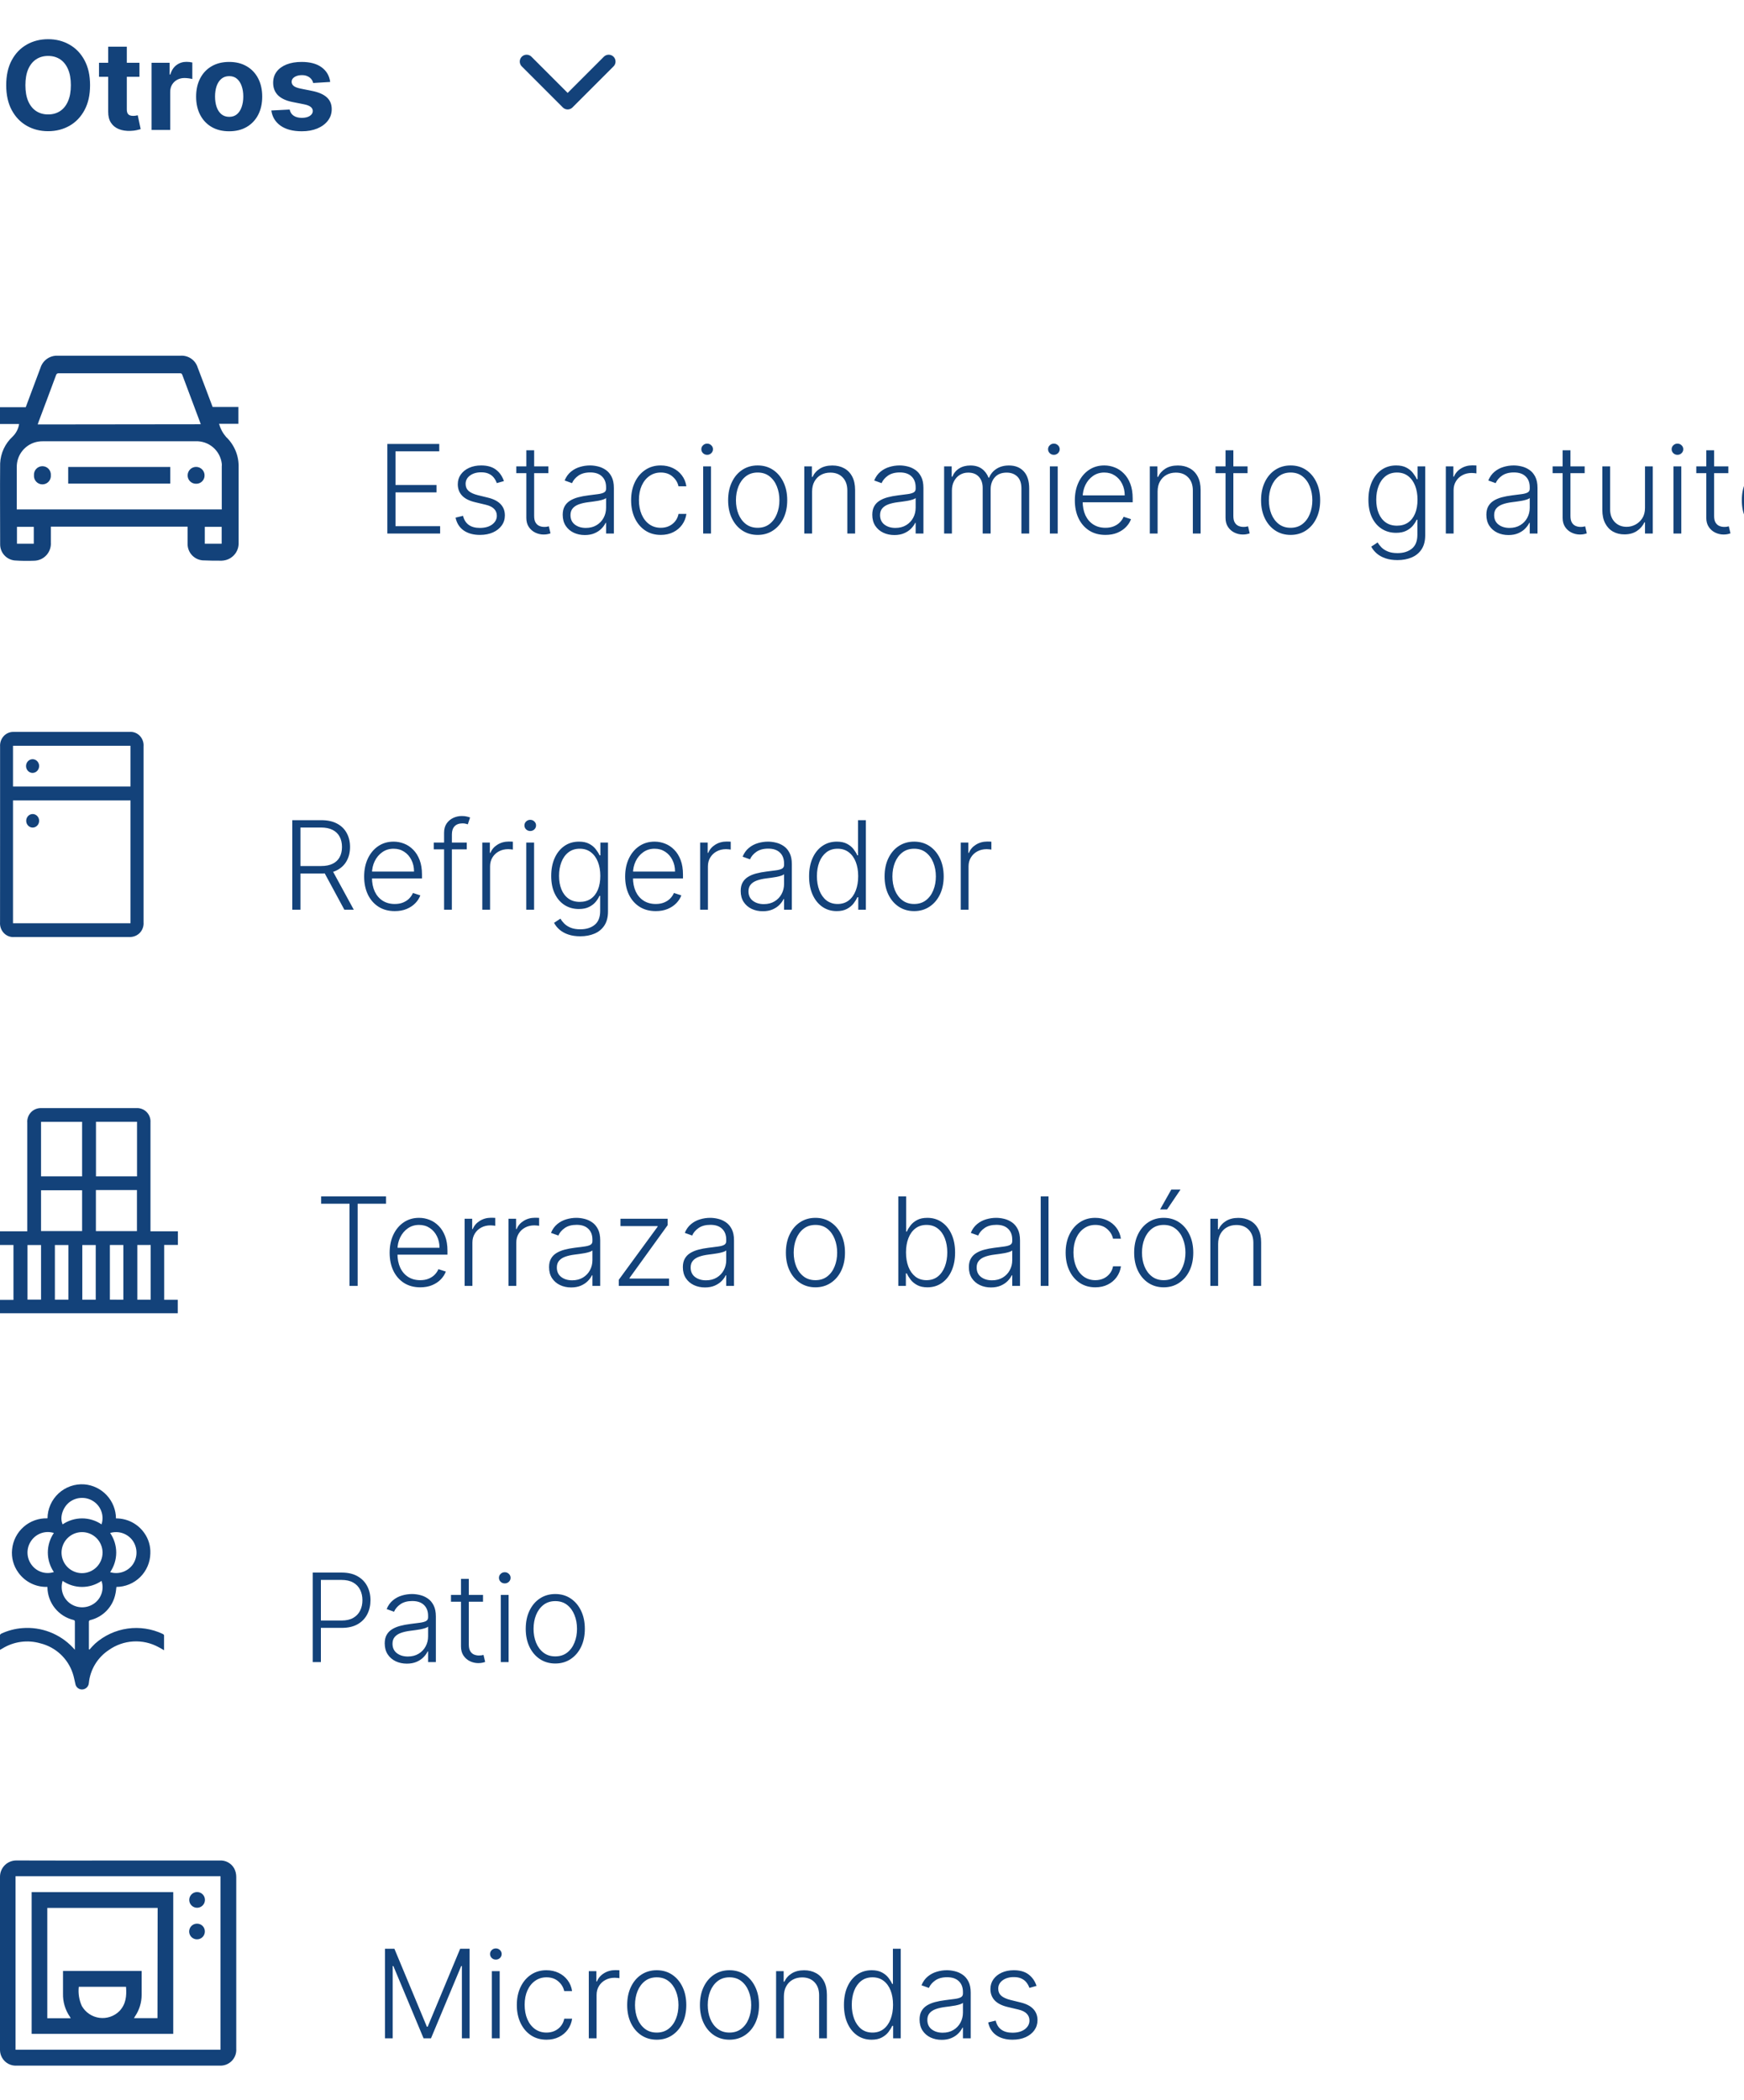 <svg width="255" height="307" viewBox="0 0 255 307" fill="none" xmlns="http://www.w3.org/2000/svg">
<path d="M13.168 12.454C13.168 13.882 12.897 15.097 12.356 16.098C11.819 17.099 11.086 17.864 10.157 18.393C9.232 18.917 8.192 19.179 7.038 19.179C5.874 19.179 4.83 18.915 3.906 18.386C2.981 17.858 2.25 17.093 1.713 16.092C1.176 15.09 0.908 13.878 0.908 12.454C0.908 11.027 1.176 9.812 1.713 8.811C2.25 7.81 2.981 7.047 3.906 6.523C4.83 5.994 5.874 5.73 7.038 5.73C8.192 5.73 9.232 5.994 10.157 6.523C11.086 7.047 11.819 7.81 12.356 8.811C12.897 9.812 13.168 11.027 13.168 12.454ZM10.361 12.454C10.361 11.53 10.223 10.75 9.946 10.115C9.673 9.48 9.288 8.999 8.789 8.67C8.29 8.342 7.707 8.178 7.038 8.178C6.369 8.178 5.785 8.342 5.286 8.67C4.788 8.999 4.4 9.48 4.123 10.115C3.85 10.75 3.714 11.53 3.714 12.454C3.714 13.379 3.85 14.159 4.123 14.794C4.4 15.429 4.788 15.911 5.286 16.239C5.785 16.567 6.369 16.731 7.038 16.731C7.707 16.731 8.29 16.567 8.789 16.239C9.288 15.911 9.673 15.429 9.946 14.794C10.223 14.159 10.361 13.379 10.361 12.454ZM20.389 9.182V11.227H14.476V9.182H20.389ZM15.819 6.83H18.542V15.983C18.542 16.234 18.58 16.43 18.657 16.571C18.733 16.707 18.84 16.803 18.976 16.859C19.117 16.914 19.279 16.942 19.462 16.942C19.59 16.942 19.718 16.931 19.846 16.91C19.974 16.884 20.072 16.865 20.14 16.852L20.568 18.879C20.432 18.921 20.24 18.97 19.993 19.026C19.746 19.085 19.445 19.121 19.091 19.134C18.435 19.16 17.86 19.072 17.366 18.872C16.875 18.672 16.494 18.361 16.221 17.939C15.949 17.517 15.815 16.984 15.819 16.341V6.83ZM22.163 19V9.182H24.803V10.895H24.905C25.084 10.286 25.384 9.825 25.806 9.514C26.228 9.199 26.714 9.041 27.264 9.041C27.4 9.041 27.547 9.05 27.705 9.067C27.862 9.084 28.001 9.107 28.12 9.137V11.553C27.992 11.515 27.816 11.481 27.59 11.451C27.364 11.421 27.157 11.406 26.97 11.406C26.569 11.406 26.211 11.494 25.896 11.668C25.585 11.839 25.337 12.077 25.154 12.384C24.975 12.691 24.886 13.045 24.886 13.445V19H22.163ZM33.507 19.192C32.514 19.192 31.655 18.981 30.931 18.559C30.211 18.133 29.655 17.541 29.263 16.782C28.871 16.019 28.675 15.135 28.675 14.129C28.675 13.115 28.871 12.229 29.263 11.47C29.655 10.707 30.211 10.115 30.931 9.693C31.655 9.267 32.514 9.054 33.507 9.054C34.5 9.054 35.356 9.267 36.077 9.693C36.801 10.115 37.359 10.707 37.751 11.47C38.144 12.229 38.34 13.115 38.34 14.129C38.34 15.135 38.144 16.019 37.751 16.782C37.359 17.541 36.801 18.133 36.077 18.559C35.356 18.981 34.5 19.192 33.507 19.192ZM33.52 17.082C33.972 17.082 34.349 16.954 34.651 16.699C34.954 16.439 35.182 16.085 35.335 15.638C35.493 15.19 35.572 14.681 35.572 14.11C35.572 13.539 35.493 13.03 35.335 12.582C35.182 12.135 34.954 11.781 34.651 11.521C34.349 11.261 33.972 11.131 33.52 11.131C33.064 11.131 32.68 11.261 32.369 11.521C32.062 11.781 31.83 12.135 31.673 12.582C31.519 13.03 31.442 13.539 31.442 14.11C31.442 14.681 31.519 15.19 31.673 15.638C31.83 16.085 32.062 16.439 32.369 16.699C32.68 16.954 33.064 17.082 33.52 17.082ZM48.279 11.982L45.786 12.135C45.744 11.922 45.652 11.73 45.511 11.56C45.371 11.385 45.185 11.246 44.955 11.144C44.729 11.038 44.459 10.984 44.144 10.984C43.722 10.984 43.366 11.074 43.076 11.253C42.786 11.428 42.641 11.662 42.641 11.956C42.641 12.19 42.735 12.389 42.923 12.55C43.11 12.712 43.432 12.842 43.888 12.94L45.665 13.298C46.619 13.494 47.331 13.81 47.8 14.244C48.269 14.679 48.503 15.25 48.503 15.957C48.503 16.601 48.313 17.166 47.934 17.651C47.559 18.137 47.043 18.516 46.387 18.789C45.735 19.058 44.983 19.192 44.131 19.192C42.831 19.192 41.795 18.921 41.024 18.38C40.257 17.834 39.807 17.093 39.675 16.155L42.354 16.015C42.435 16.411 42.631 16.714 42.942 16.923C43.253 17.127 43.651 17.229 44.137 17.229C44.614 17.229 44.998 17.138 45.288 16.954C45.582 16.767 45.731 16.526 45.735 16.232C45.731 15.985 45.626 15.783 45.422 15.625C45.217 15.463 44.902 15.339 44.476 15.254L42.776 14.915C41.817 14.724 41.103 14.391 40.634 13.918C40.17 13.445 39.938 12.842 39.938 12.109C39.938 11.479 40.108 10.935 40.449 10.479C40.794 10.023 41.278 9.672 41.9 9.425C42.526 9.178 43.259 9.054 44.099 9.054C45.339 9.054 46.315 9.316 47.026 9.84C47.742 10.364 48.16 11.078 48.279 11.982Z" fill="#13427A"/>
<path d="M77 9L83 15L89 9" stroke="#13427A" stroke-width="2" stroke-linecap="round" stroke-linejoin="round"/>
<path d="M27.43 76.997H7.434V78.262C7.434 78.611 7.434 78.961 7.434 79.317C7.457 79.656 7.41 79.997 7.296 80.318C7.182 80.639 7.004 80.933 6.772 81.182C6.541 81.432 6.26 81.631 5.949 81.768C5.637 81.905 5.301 81.977 4.96 81.979C4.013 82.017 3.063 82.003 2.117 81.937C1.546 81.872 1.018 81.602 0.632 81.176C0.247 80.751 0.029 80.199 0.021 79.624C0.021 75.67 -0.014 71.716 0.021 67.747C0.089 66.253 0.744 64.847 1.844 63.834C2.353 63.339 2.686 62.692 2.795 61.99H0V59.531H3.766C4.066 58.713 4.381 57.882 4.688 57.057L5.918 53.774C6.084 53.238 6.424 52.772 6.885 52.452C7.346 52.132 7.9 51.975 8.461 52.006H26.389C26.944 51.967 27.496 52.117 27.955 52.434C28.413 52.75 28.75 53.213 28.911 53.746C29.644 55.653 30.357 57.568 31.09 59.503H34.856V61.962H32.027C32.223 62.669 32.574 63.322 33.054 63.877C33.655 64.447 34.129 65.137 34.446 65.902C34.763 66.668 34.914 67.492 34.891 68.32C34.891 71.995 34.891 75.67 34.891 79.345C34.913 79.922 34.736 80.489 34.39 80.952C34.044 81.414 33.55 81.745 32.991 81.888C32.799 81.937 32.602 81.965 32.404 81.972C31.468 81.972 30.532 81.972 29.609 81.923C29.026 81.87 28.483 81.606 28.081 81.18C27.679 80.754 27.448 80.196 27.43 79.61C27.43 78.87 27.43 78.136 27.43 77.396V76.997ZM32.425 74.482V74.231C32.425 72.219 32.425 70.206 32.425 68.194C32.439 68.055 32.439 67.914 32.425 67.775C32.313 66.846 31.854 65.993 31.14 65.388C30.426 64.783 29.51 64.47 28.575 64.512H6.33C6.084 64.507 5.839 64.524 5.596 64.561C4.707 64.701 3.899 65.158 3.321 65.848C2.743 66.538 2.435 67.413 2.452 68.313C2.452 70.276 2.452 72.24 2.452 74.21C2.446 74.3 2.446 74.391 2.452 74.482H32.425ZM29.351 62.025C29.316 61.92 29.302 61.85 29.274 61.788C28.401 59.454 27.52 57.113 26.654 54.801C26.577 54.577 26.444 54.57 26.256 54.57H8.615C8.519 54.556 8.422 54.578 8.343 54.632C8.264 54.687 8.209 54.77 8.188 54.864C7.35 57.141 6.491 59.412 5.638 61.683C5.596 61.794 5.561 61.913 5.512 62.053L29.351 62.025ZM4.94 79.492V77.025H2.48V79.492H4.94ZM32.411 79.492V77.025H29.945V79.492H32.411Z" fill="#13427A"/>
<path d="M9.97 70.703V68.271H24.893V70.703H9.97Z" fill="#13427A"/>
<path d="M4.967 69.487C4.955 69.317 4.977 69.146 5.033 68.986C5.089 68.825 5.178 68.677 5.294 68.553C5.41 68.428 5.55 68.328 5.706 68.26C5.862 68.192 6.03 68.157 6.201 68.157C6.371 68.157 6.539 68.192 6.695 68.26C6.851 68.328 6.991 68.428 7.107 68.553C7.223 68.677 7.312 68.825 7.368 68.986C7.424 69.146 7.446 69.317 7.434 69.487C7.446 69.656 7.424 69.827 7.368 69.987C7.312 70.148 7.223 70.296 7.107 70.42C6.991 70.545 6.851 70.645 6.695 70.713C6.539 70.781 6.371 70.816 6.201 70.816C6.03 70.816 5.862 70.781 5.706 70.713C5.55 70.645 5.41 70.545 5.294 70.42C5.178 70.296 5.089 70.148 5.033 69.987C4.977 69.827 4.955 69.656 4.967 69.487Z" fill="#13427A"/>
<path d="M28.638 70.724C28.477 70.723 28.317 70.69 28.169 70.626C28.021 70.563 27.887 70.471 27.775 70.355C27.663 70.239 27.575 70.102 27.517 69.952C27.459 69.801 27.431 69.641 27.436 69.48C27.438 69.317 27.473 69.157 27.537 69.008C27.601 68.859 27.694 68.724 27.811 68.611C27.927 68.497 28.065 68.408 28.216 68.348C28.366 68.288 28.528 68.258 28.69 68.261C28.853 68.263 29.013 68.297 29.162 68.362C29.311 68.426 29.446 68.519 29.559 68.635C29.673 68.752 29.762 68.889 29.822 69.04C29.882 69.191 29.912 69.353 29.909 69.515C29.911 69.679 29.878 69.842 29.814 69.994C29.75 70.145 29.655 70.282 29.536 70.395C29.416 70.508 29.275 70.596 29.121 70.652C28.966 70.709 28.802 70.733 28.638 70.724Z" fill="#13427A"/>
<path d="M56.632 78V64.909H64.226V65.983H57.828V70.911H63.823V71.985H57.828V76.926H64.354V78H56.632ZM73.68 70.336L72.638 70.63C72.536 70.336 72.391 70.07 72.203 69.831C72.016 69.592 71.771 69.403 71.468 69.262C71.17 69.121 70.799 69.051 70.356 69.051C69.691 69.051 69.146 69.209 68.719 69.524C68.293 69.84 68.08 70.246 68.08 70.745C68.08 71.167 68.225 71.51 68.515 71.774C68.809 72.034 69.261 72.241 69.87 72.394L71.353 72.758C72.175 72.959 72.791 73.276 73.2 73.711C73.614 74.146 73.82 74.691 73.82 75.347C73.82 75.901 73.667 76.394 73.36 76.824C73.053 77.254 72.625 77.593 72.075 77.84C71.53 78.083 70.897 78.204 70.177 78.204C69.218 78.204 68.428 77.989 67.805 77.559C67.183 77.124 66.785 76.498 66.61 75.68L67.703 75.411C67.844 75.995 68.119 76.436 68.528 76.734C68.941 77.033 69.484 77.182 70.158 77.182C70.912 77.182 71.515 77.013 71.967 76.677C72.418 76.336 72.644 75.91 72.644 75.398C72.644 75.002 72.512 74.67 72.248 74.401C71.984 74.129 71.583 73.928 71.046 73.8L69.442 73.417C68.59 73.212 67.959 72.888 67.55 72.445C67.141 72.002 66.936 71.452 66.936 70.796C66.936 70.255 67.083 69.78 67.377 69.371C67.671 68.957 68.076 68.633 68.592 68.399C69.107 68.165 69.695 68.048 70.356 68.048C71.255 68.048 71.973 68.252 72.51 68.661C73.051 69.066 73.441 69.624 73.68 70.336ZM80.179 68.182V69.173H75.493V68.182H80.179ZM76.957 65.829H78.102V75.437C78.102 75.846 78.172 76.168 78.312 76.402C78.453 76.632 78.636 76.796 78.862 76.894C79.088 76.988 79.329 77.035 79.584 77.035C79.734 77.035 79.861 77.026 79.968 77.009C80.075 76.988 80.168 76.967 80.249 76.945L80.492 77.974C80.381 78.017 80.245 78.055 80.083 78.09C79.921 78.128 79.721 78.147 79.482 78.147C79.064 78.147 78.662 78.055 78.274 77.872C77.891 77.689 77.575 77.416 77.328 77.054C77.081 76.692 76.957 76.242 76.957 75.705V65.829ZM85.505 78.224C84.913 78.224 84.371 78.109 83.882 77.879C83.391 77.644 83.001 77.308 82.712 76.869C82.422 76.425 82.277 75.888 82.277 75.258C82.277 74.772 82.369 74.363 82.552 74.031C82.735 73.698 82.995 73.425 83.332 73.212C83.668 72.999 84.067 72.831 84.527 72.707C84.987 72.584 85.494 72.488 86.048 72.42C86.598 72.352 87.063 72.292 87.442 72.241C87.825 72.19 88.117 72.109 88.318 71.998C88.518 71.887 88.618 71.708 88.618 71.461V71.231C88.618 70.562 88.418 70.035 88.017 69.652C87.621 69.264 87.05 69.07 86.304 69.07C85.597 69.07 85.019 69.226 84.572 69.537C84.129 69.848 83.818 70.215 83.639 70.636L82.558 70.246C82.78 69.71 83.087 69.281 83.479 68.962C83.871 68.638 84.31 68.406 84.796 68.265C85.281 68.12 85.773 68.048 86.272 68.048C86.647 68.048 87.037 68.097 87.442 68.195C87.851 68.293 88.23 68.463 88.58 68.706C88.929 68.945 89.212 69.279 89.43 69.71C89.647 70.136 89.756 70.677 89.756 71.333V78H88.618V76.447H88.548C88.411 76.737 88.209 77.018 87.94 77.29C87.672 77.563 87.335 77.787 86.93 77.962C86.526 78.136 86.05 78.224 85.505 78.224ZM85.659 77.182C86.264 77.182 86.788 77.048 87.231 76.779C87.674 76.511 88.015 76.155 88.254 75.712C88.496 75.264 88.618 74.772 88.618 74.235V72.816C88.533 72.897 88.39 72.969 88.19 73.033C87.994 73.097 87.766 73.155 87.506 73.206C87.25 73.253 86.994 73.293 86.739 73.327C86.483 73.362 86.253 73.391 86.048 73.417C85.494 73.485 85.021 73.592 84.629 73.737C84.237 73.881 83.937 74.082 83.728 74.337C83.519 74.589 83.415 74.913 83.415 75.309C83.415 75.906 83.628 76.368 84.054 76.696C84.48 77.02 85.015 77.182 85.659 77.182ZM96.618 78.204C95.74 78.204 94.975 77.985 94.323 77.546C93.675 77.107 93.172 76.506 92.814 75.744C92.456 74.981 92.277 74.112 92.277 73.136C92.277 72.151 92.459 71.276 92.821 70.508C93.187 69.742 93.694 69.141 94.342 68.706C94.99 68.267 95.742 68.048 96.599 68.048C97.255 68.048 97.849 68.175 98.382 68.431C98.915 68.683 99.353 69.038 99.699 69.499C100.048 69.954 100.267 70.487 100.357 71.097H99.206C99.087 70.543 98.799 70.07 98.344 69.678C97.892 69.281 97.317 69.083 96.618 69.083C95.991 69.083 95.437 69.254 94.956 69.594C94.474 69.931 94.097 70.402 93.824 71.007C93.556 71.608 93.422 72.305 93.422 73.097C93.422 73.894 93.554 74.599 93.818 75.213C94.082 75.822 94.453 76.3 94.93 76.645C95.412 76.99 95.974 77.163 96.618 77.163C97.052 77.163 97.449 77.082 97.807 76.92C98.169 76.754 98.471 76.519 98.714 76.217C98.961 75.914 99.128 75.554 99.213 75.136H100.363C100.278 75.729 100.067 76.257 99.731 76.722C99.398 77.182 98.966 77.544 98.433 77.808C97.905 78.072 97.299 78.204 96.618 78.204ZM102.815 78V68.182H103.959V78H102.815ZM103.396 66.494C103.162 66.494 102.962 66.415 102.796 66.258C102.629 66.096 102.546 65.902 102.546 65.676C102.546 65.45 102.629 65.258 102.796 65.101C102.962 64.939 103.162 64.858 103.396 64.858C103.631 64.858 103.831 64.939 103.997 65.101C104.163 65.258 104.247 65.45 104.247 65.676C104.247 65.902 104.163 66.096 103.997 66.258C103.831 66.415 103.631 66.494 103.396 66.494ZM110.784 78.204C109.936 78.204 109.186 77.989 108.534 77.559C107.886 77.129 107.379 76.534 107.013 75.776C106.646 75.013 106.463 74.133 106.463 73.136C106.463 72.13 106.646 71.246 107.013 70.483C107.379 69.716 107.886 69.119 108.534 68.693C109.186 68.263 109.936 68.048 110.784 68.048C111.632 68.048 112.38 68.263 113.028 68.693C113.675 69.124 114.182 69.72 114.549 70.483C114.92 71.246 115.105 72.13 115.105 73.136C115.105 74.133 114.922 75.013 114.555 75.776C114.189 76.534 113.68 77.129 113.028 77.559C112.38 77.989 111.632 78.204 110.784 78.204ZM110.784 77.163C111.466 77.163 112.043 76.979 112.516 76.613C112.989 76.246 113.347 75.758 113.59 75.149C113.837 74.54 113.961 73.869 113.961 73.136C113.961 72.403 113.837 71.729 113.59 71.116C113.347 70.502 112.989 70.01 112.516 69.639C112.043 69.269 111.466 69.083 110.784 69.083C110.106 69.083 109.529 69.269 109.052 69.639C108.579 70.01 108.219 70.502 107.972 71.116C107.729 71.729 107.607 72.403 107.607 73.136C107.607 73.869 107.729 74.54 107.972 75.149C108.219 75.758 108.579 76.246 109.052 76.613C109.525 76.979 110.102 77.163 110.784 77.163ZM118.741 71.864V78H117.603V68.182H118.709V69.722H118.811C119.041 69.219 119.399 68.817 119.885 68.514C120.375 68.207 120.98 68.054 121.7 68.054C122.361 68.054 122.94 68.192 123.439 68.469C123.941 68.742 124.331 69.145 124.608 69.678C124.89 70.21 125.03 70.864 125.03 71.64V78H123.892V71.71C123.892 70.905 123.667 70.268 123.215 69.799C122.767 69.33 122.167 69.096 121.412 69.096C120.897 69.096 120.439 69.207 120.038 69.428C119.638 69.65 119.32 69.969 119.086 70.387C118.856 70.8 118.741 71.293 118.741 71.864ZM130.769 78.224C130.176 78.224 129.635 78.109 129.145 77.879C128.655 77.644 128.265 77.308 127.975 76.869C127.686 76.425 127.541 75.888 127.541 75.258C127.541 74.772 127.632 74.363 127.816 74.031C127.999 73.698 128.259 73.425 128.595 73.212C128.932 72.999 129.331 72.831 129.791 72.707C130.251 72.584 130.758 72.488 131.312 72.42C131.862 72.352 132.326 72.292 132.706 72.241C133.089 72.19 133.381 72.109 133.581 71.998C133.782 71.887 133.882 71.708 133.882 71.461V71.231C133.882 70.562 133.681 70.035 133.281 69.652C132.884 69.264 132.313 69.07 131.568 69.07C130.86 69.07 130.283 69.226 129.835 69.537C129.392 69.848 129.081 70.215 128.902 70.636L127.822 70.246C128.044 69.71 128.35 69.281 128.742 68.962C129.134 68.638 129.573 68.406 130.059 68.265C130.545 68.12 131.037 68.048 131.536 68.048C131.911 68.048 132.301 68.097 132.706 68.195C133.115 68.293 133.494 68.463 133.843 68.706C134.193 68.945 134.476 69.279 134.693 69.71C134.911 70.136 135.019 70.677 135.019 71.333V78H133.882V76.447H133.811C133.675 76.737 133.473 77.018 133.204 77.29C132.936 77.563 132.599 77.787 132.194 77.962C131.789 78.136 131.314 78.224 130.769 78.224ZM130.922 77.182C131.527 77.182 132.051 77.048 132.495 76.779C132.938 76.511 133.279 76.155 133.517 75.712C133.76 75.264 133.882 74.772 133.882 74.235V72.816C133.796 72.897 133.654 72.969 133.453 73.033C133.257 73.097 133.029 73.155 132.769 73.206C132.514 73.253 132.258 73.293 132.002 73.327C131.747 73.362 131.517 73.391 131.312 73.417C130.758 73.485 130.285 73.592 129.893 73.737C129.501 73.881 129.201 74.082 128.992 74.337C128.783 74.589 128.679 74.913 128.679 75.309C128.679 75.906 128.892 76.368 129.318 76.696C129.744 77.02 130.279 77.182 130.922 77.182ZM138.046 78V68.182H139.152V69.69H139.254C139.45 69.183 139.776 68.785 140.232 68.495C140.692 68.201 141.244 68.054 141.888 68.054C142.565 68.054 143.121 68.214 143.556 68.533C143.995 68.849 144.323 69.283 144.54 69.837H144.623C144.845 69.292 145.205 68.859 145.704 68.54C146.207 68.216 146.816 68.054 147.532 68.054C148.444 68.054 149.164 68.342 149.692 68.917C150.221 69.488 150.485 70.323 150.485 71.423V78H149.347V71.423C149.347 70.647 149.149 70.065 148.753 69.678C148.356 69.29 147.834 69.096 147.187 69.096C146.437 69.096 145.859 69.326 145.454 69.786C145.05 70.246 144.847 70.83 144.847 71.538V78H143.684V71.32C143.684 70.656 143.498 70.119 143.128 69.71C142.757 69.3 142.235 69.096 141.562 69.096C141.11 69.096 140.703 69.207 140.341 69.428C139.983 69.65 139.699 69.959 139.491 70.355C139.286 70.747 139.184 71.199 139.184 71.71V78H138.046ZM153.51 78V68.182H154.654V78H153.51ZM154.092 66.494C153.857 66.494 153.657 66.415 153.491 66.258C153.325 66.096 153.242 65.902 153.242 65.676C153.242 65.45 153.325 65.258 153.491 65.101C153.657 64.939 153.857 64.858 154.092 64.858C154.326 64.858 154.526 64.939 154.693 65.101C154.859 65.258 154.942 65.45 154.942 65.676C154.942 65.902 154.859 66.096 154.693 66.258C154.526 66.415 154.326 66.494 154.092 66.494ZM161.633 78.204C160.717 78.204 159.924 77.992 159.255 77.565C158.586 77.135 158.068 76.54 157.702 75.782C157.339 75.019 157.158 74.141 157.158 73.148C157.158 72.16 157.339 71.282 157.702 70.515C158.068 69.744 158.573 69.141 159.217 68.706C159.864 68.267 160.612 68.048 161.46 68.048C161.993 68.048 162.506 68.146 163.001 68.342C163.495 68.533 163.938 68.829 164.33 69.23C164.726 69.626 165.04 70.127 165.27 70.732C165.5 71.333 165.615 72.045 165.615 72.867V73.43H157.945V72.426H164.452C164.452 71.796 164.324 71.229 164.068 70.726C163.817 70.219 163.465 69.818 163.013 69.524C162.566 69.23 162.048 69.083 161.46 69.083C160.838 69.083 160.29 69.249 159.817 69.582C159.344 69.914 158.974 70.353 158.705 70.898C158.441 71.444 158.307 72.04 158.302 72.688V73.289C158.302 74.069 158.437 74.751 158.705 75.335C158.978 75.914 159.364 76.364 159.862 76.683C160.361 77.003 160.951 77.163 161.633 77.163C162.097 77.163 162.504 77.09 162.854 76.945C163.207 76.8 163.503 76.606 163.742 76.364C163.985 76.117 164.168 75.846 164.292 75.552L165.372 75.903C165.223 76.317 164.978 76.698 164.637 77.048C164.3 77.397 163.878 77.678 163.371 77.891C162.869 78.1 162.289 78.204 161.633 78.204ZM169.26 71.864V78H168.122V68.182H169.228V69.722H169.33C169.56 69.219 169.918 68.817 170.404 68.514C170.894 68.207 171.499 68.054 172.22 68.054C172.88 68.054 173.46 68.192 173.958 68.469C174.461 68.742 174.851 69.145 175.128 69.678C175.409 70.21 175.55 70.864 175.55 71.64V78H174.412V71.71C174.412 70.905 174.186 70.268 173.734 69.799C173.287 69.33 172.686 69.096 171.932 69.096C171.416 69.096 170.958 69.207 170.558 69.428C170.157 69.65 169.84 69.969 169.605 70.387C169.375 70.8 169.26 71.293 169.26 71.864ZM182.413 68.182V69.173H177.728V68.182H182.413ZM179.192 65.829H180.336V75.437C180.336 75.846 180.406 76.168 180.547 76.402C180.687 76.632 180.871 76.796 181.097 76.894C181.322 76.988 181.563 77.035 181.819 77.035C181.968 77.035 182.096 77.026 182.202 77.009C182.309 76.988 182.403 76.967 182.484 76.945L182.726 77.974C182.616 78.017 182.479 78.055 182.317 78.09C182.155 78.128 181.955 78.147 181.717 78.147C181.299 78.147 180.896 78.055 180.508 77.872C180.125 77.689 179.81 77.416 179.562 77.054C179.315 76.692 179.192 76.242 179.192 75.705V65.829ZM188.708 78.204C187.86 78.204 187.11 77.989 186.458 77.559C185.81 77.129 185.303 76.534 184.937 75.776C184.57 75.013 184.387 74.133 184.387 73.136C184.387 72.13 184.57 71.246 184.937 70.483C185.303 69.716 185.81 69.119 186.458 68.693C187.11 68.263 187.86 68.048 188.708 68.048C189.556 68.048 190.304 68.263 190.951 68.693C191.599 69.124 192.106 69.72 192.473 70.483C192.843 71.246 193.029 72.13 193.029 73.136C193.029 74.133 192.846 75.013 192.479 75.776C192.113 76.534 191.603 77.129 190.951 77.559C190.304 77.989 189.556 78.204 188.708 78.204ZM188.708 77.163C189.39 77.163 189.967 76.979 190.44 76.613C190.913 76.246 191.271 75.758 191.514 75.149C191.761 74.54 191.885 73.869 191.885 73.136C191.885 72.403 191.761 71.729 191.514 71.116C191.271 70.502 190.913 70.01 190.44 69.639C189.967 69.269 189.39 69.083 188.708 69.083C188.03 69.083 187.453 69.269 186.976 69.639C186.503 70.01 186.142 70.502 185.895 71.116C185.652 71.729 185.531 72.403 185.531 73.136C185.531 73.869 185.652 74.54 185.895 75.149C186.142 75.758 186.503 76.246 186.976 76.613C187.449 76.979 188.026 77.163 188.708 77.163ZM204.335 81.886C203.666 81.886 203.08 81.799 202.577 81.624C202.074 81.454 201.65 81.219 201.305 80.921C200.96 80.623 200.691 80.288 200.5 79.918L201.433 79.304C201.573 79.551 201.761 79.794 201.995 80.033C202.234 80.271 202.543 80.469 202.922 80.627C203.306 80.785 203.777 80.864 204.335 80.864C205.204 80.864 205.905 80.646 206.438 80.212C206.975 79.777 207.243 79.102 207.243 78.185V75.974H207.141C207.009 76.272 206.819 76.57 206.572 76.869C206.325 77.163 206.001 77.408 205.6 77.604C205.204 77.8 204.712 77.898 204.124 77.898C203.34 77.898 202.643 77.704 202.034 77.316C201.429 76.928 200.951 76.374 200.602 75.654C200.257 74.93 200.084 74.067 200.084 73.065C200.084 72.072 200.252 71.199 200.589 70.445C200.93 69.69 201.405 69.102 202.014 68.68C202.624 68.258 203.333 68.048 204.143 68.048C204.744 68.048 205.242 68.154 205.639 68.367C206.035 68.576 206.353 68.836 206.591 69.147C206.834 69.458 207.024 69.761 207.16 70.055H207.275V68.182H208.387V78.256C208.387 79.087 208.21 79.771 207.857 80.308C207.503 80.844 207.022 81.241 206.412 81.496C205.803 81.756 205.11 81.886 204.335 81.886ZM204.258 76.856C204.889 76.856 205.428 76.704 205.875 76.402C206.323 76.095 206.666 75.656 206.904 75.085C207.143 74.514 207.262 73.835 207.262 73.046C207.262 72.279 207.145 71.599 206.911 71.007C206.676 70.41 206.335 69.942 205.888 69.601C205.445 69.256 204.902 69.083 204.258 69.083C203.602 69.083 203.048 69.26 202.596 69.614C202.144 69.967 201.804 70.445 201.573 71.046C201.343 71.642 201.228 72.309 201.228 73.046C201.228 73.796 201.345 74.459 201.58 75.034C201.814 75.605 202.157 76.053 202.609 76.376C203.061 76.696 203.61 76.856 204.258 76.856ZM211.4 78V68.182H212.505V69.69H212.589C212.785 69.196 213.125 68.798 213.611 68.495C214.101 68.188 214.655 68.035 215.273 68.035C215.367 68.035 215.471 68.037 215.586 68.041C215.701 68.046 215.797 68.05 215.874 68.054V69.211C215.823 69.202 215.733 69.19 215.606 69.173C215.478 69.156 215.339 69.147 215.19 69.147C214.679 69.147 214.223 69.256 213.822 69.473C213.426 69.686 213.113 69.982 212.883 70.362C212.652 70.741 212.537 71.173 212.537 71.659V78H211.4ZM220.558 78.224C219.965 78.224 219.424 78.109 218.934 77.879C218.444 77.644 218.054 77.308 217.764 76.869C217.475 76.425 217.33 75.888 217.33 75.258C217.33 74.772 217.421 74.363 217.605 74.031C217.788 73.698 218.048 73.425 218.384 73.212C218.721 72.999 219.12 72.831 219.58 72.707C220.04 72.584 220.547 72.488 221.101 72.42C221.651 72.352 222.115 72.292 222.495 72.241C222.878 72.19 223.17 72.109 223.37 71.998C223.571 71.887 223.671 71.708 223.671 71.461V71.231C223.671 70.562 223.47 70.035 223.07 69.652C222.674 69.264 222.103 69.07 221.357 69.07C220.649 69.07 220.072 69.226 219.625 69.537C219.181 69.848 218.87 70.215 218.691 70.636L217.611 70.246C217.833 69.71 218.139 69.281 218.532 68.962C218.924 68.638 219.362 68.406 219.848 68.265C220.334 68.12 220.826 68.048 221.325 68.048C221.7 68.048 222.09 68.097 222.495 68.195C222.904 68.293 223.283 68.463 223.632 68.706C223.982 68.945 224.265 69.279 224.483 69.71C224.7 70.136 224.809 70.677 224.809 71.333V78H223.671V76.447H223.6C223.464 76.737 223.262 77.018 222.993 77.29C222.725 77.563 222.388 77.787 221.983 77.962C221.578 78.136 221.103 78.224 220.558 78.224ZM220.711 77.182C221.316 77.182 221.84 77.048 222.284 76.779C222.727 76.511 223.068 76.155 223.306 75.712C223.549 75.264 223.671 74.772 223.671 74.235V72.816C223.585 72.897 223.443 72.969 223.242 73.033C223.046 73.097 222.818 73.155 222.559 73.206C222.303 73.253 222.047 73.293 221.791 73.327C221.536 73.362 221.306 73.391 221.101 73.417C220.547 73.485 220.074 73.592 219.682 73.737C219.29 73.881 218.99 74.082 218.781 74.337C218.572 74.589 218.468 74.913 218.468 75.309C218.468 75.906 218.681 76.368 219.107 76.696C219.533 77.02 220.068 77.182 220.711 77.182ZM231.702 68.182V69.173H227.017V68.182H231.702ZM228.481 65.829H229.625V75.437C229.625 75.846 229.695 76.168 229.836 76.402C229.976 76.632 230.16 76.796 230.386 76.894C230.611 76.988 230.852 77.035 231.108 77.035C231.257 77.035 231.385 77.026 231.491 77.009C231.598 76.988 231.692 76.967 231.773 76.945L232.016 77.974C231.905 78.017 231.768 78.055 231.606 78.09C231.445 78.128 231.244 78.147 231.006 78.147C230.588 78.147 230.185 78.055 229.797 77.872C229.414 77.689 229.099 77.416 228.851 77.054C228.604 76.692 228.481 76.242 228.481 75.705V65.829ZM240.525 74.248V68.182H241.663V78H240.525V76.37H240.435C240.205 76.873 239.841 77.293 239.342 77.629C238.844 77.962 238.234 78.128 237.514 78.128C236.888 78.128 236.332 77.992 235.846 77.719C235.36 77.442 234.979 77.037 234.702 76.504C234.425 75.972 234.286 75.317 234.286 74.542V68.182H235.424V74.472C235.424 75.239 235.65 75.856 236.102 76.325C236.553 76.79 237.133 77.022 237.84 77.022C238.283 77.022 238.71 76.915 239.119 76.702C239.528 76.489 239.864 76.178 240.129 75.769C240.393 75.356 240.525 74.849 240.525 74.248ZM244.688 78V68.182H245.832V78H244.688ZM245.269 66.494C245.035 66.494 244.835 66.415 244.669 66.258C244.502 66.096 244.419 65.902 244.419 65.676C244.419 65.45 244.502 65.258 244.669 65.101C244.835 64.939 245.035 64.858 245.269 64.858C245.504 64.858 245.704 64.939 245.87 65.101C246.036 65.258 246.12 65.45 246.12 65.676C246.12 65.902 246.036 66.096 245.87 66.258C245.704 66.415 245.504 66.494 245.269 66.494ZM252.708 68.182V69.173H248.023V68.182H252.708ZM249.487 65.829H250.631V75.437C250.631 75.846 250.701 76.168 250.842 76.402C250.982 76.632 251.166 76.796 251.391 76.894C251.617 76.988 251.858 77.035 252.114 77.035C252.263 77.035 252.391 77.026 252.497 77.009C252.604 76.988 252.698 76.967 252.778 76.945L253.021 77.974C252.911 78.017 252.774 78.055 252.612 78.09C252.45 78.128 252.25 78.147 252.011 78.147C251.594 78.147 251.191 78.055 250.803 77.872C250.42 77.689 250.104 77.416 249.857 77.054C249.61 76.692 249.487 76.242 249.487 75.705V65.829ZM259.003 78.204C258.155 78.204 257.405 77.989 256.753 77.559C256.105 77.129 255.598 76.534 255.231 75.776C254.865 75.013 254.682 74.133 254.682 73.136C254.682 72.13 254.865 71.246 255.231 70.483C255.598 69.716 256.105 69.119 256.753 68.693C257.405 68.263 258.155 68.048 259.003 68.048C259.851 68.048 260.599 68.263 261.246 68.693C261.894 69.124 262.401 69.72 262.768 70.483C263.138 71.246 263.324 72.13 263.324 73.136C263.324 74.133 263.141 75.013 262.774 75.776C262.408 76.534 261.898 77.129 261.246 77.559C260.599 77.989 259.851 78.204 259.003 78.204ZM259.003 77.163C259.685 77.163 260.262 76.979 260.735 76.613C261.208 76.246 261.566 75.758 261.809 75.149C262.056 74.54 262.18 73.869 262.18 73.136C262.18 72.403 262.056 71.729 261.809 71.116C261.566 70.502 261.208 70.01 260.735 69.639C260.262 69.269 259.685 69.083 259.003 69.083C258.325 69.083 257.748 69.269 257.271 69.639C256.797 70.01 256.437 70.502 256.19 71.116C255.947 71.729 255.826 72.403 255.826 73.136C255.826 73.869 255.947 74.54 256.19 75.149C256.437 75.758 256.797 76.246 257.271 76.613C257.744 76.979 258.321 77.163 259.003 77.163Z" fill="#13427A"/>
<path d="M0.012 121.994V109.142C-0.006 108.867 0.031 108.591 0.12 108.331C0.209 108.072 0.349 107.835 0.529 107.634C0.71 107.434 0.928 107.274 1.17 107.166C1.412 107.058 1.673 107.003 1.936 107.006H18.963C19.235 106.984 19.509 107.024 19.765 107.124C20.021 107.224 20.254 107.381 20.447 107.584C20.64 107.787 20.788 108.031 20.882 108.3C20.976 108.569 21.013 108.856 20.99 109.142C20.99 117.706 20.99 126.264 20.99 134.815C21.023 135.203 20.945 135.593 20.766 135.934C20.588 136.276 20.317 136.555 19.988 136.735C19.696 136.896 19.373 136.984 19.043 136.993C13.384 136.993 7.728 136.993 2.073 136.993C1.797 137.017 1.518 136.977 1.258 136.877C0.997 136.777 0.76 136.619 0.564 136.413C0.367 136.208 0.216 135.96 0.119 135.688C0.023 135.415 -0.016 135.123 0.006 134.833L0.012 121.994ZM19.083 117.02H1.902V134.977H19.083V117.02ZM1.902 114.986H19.083V109.028H1.902V114.986Z" fill="#13427A"/>
<path d="M3.831 120.001C3.831 119.739 3.931 119.487 4.108 119.301C4.285 119.116 4.525 119.011 4.776 119.011C5.027 119.011 5.267 119.116 5.444 119.301C5.621 119.487 5.721 119.739 5.721 120.001C5.721 120.264 5.621 120.516 5.444 120.701C5.267 120.887 5.027 120.991 4.776 120.991C4.525 120.991 4.285 120.887 4.108 120.701C3.931 120.516 3.831 120.264 3.831 120.001Z" fill="#13427A"/>
<path d="M5.721 112.004C5.717 112.268 5.614 112.521 5.434 112.707C5.254 112.893 5.012 112.998 4.759 113C4.57 112.998 4.386 112.938 4.229 112.827C4.072 112.716 3.951 112.559 3.879 112.375C3.808 112.192 3.79 111.99 3.828 111.796C3.866 111.602 3.958 111.424 4.093 111.285C4.227 111.146 4.398 111.051 4.584 111.014C4.77 110.976 4.962 110.997 5.136 111.074C5.311 111.151 5.459 111.28 5.563 111.446C5.668 111.611 5.723 111.805 5.721 112.004Z" fill="#13427A"/>
<path d="M42.736 133V119.909H46.961C47.89 119.909 48.665 120.077 49.288 120.414C49.914 120.746 50.385 121.209 50.7 121.801C51.02 122.389 51.18 123.065 51.18 123.827C51.18 124.59 51.02 125.263 50.7 125.847C50.385 126.431 49.916 126.887 49.294 127.215C48.672 127.543 47.901 127.707 46.98 127.707H43.381V126.614H46.948C47.63 126.614 48.197 126.501 48.648 126.276C49.104 126.05 49.443 125.728 49.665 125.31C49.891 124.893 50.004 124.398 50.004 123.827C50.004 123.256 49.891 122.758 49.665 122.332C49.439 121.901 49.098 121.569 48.642 121.335C48.19 121.1 47.619 120.983 46.929 120.983H43.931V133H42.736ZM48.508 127.094L51.729 133H50.349L47.159 127.094H48.508ZM57.719 133.205C56.803 133.205 56.01 132.991 55.341 132.565C54.672 132.135 54.154 131.54 53.788 130.782C53.425 130.019 53.244 129.141 53.244 128.148C53.244 127.16 53.425 126.282 53.788 125.515C54.154 124.744 54.659 124.141 55.303 123.706C55.95 123.267 56.698 123.048 57.546 123.048C58.079 123.048 58.592 123.146 59.087 123.342C59.581 123.533 60.024 123.83 60.416 124.23C60.812 124.626 61.126 125.127 61.356 125.732C61.586 126.333 61.701 127.045 61.701 127.867V128.43H54.031V127.426H60.538C60.538 126.795 60.41 126.229 60.154 125.726C59.903 125.219 59.551 124.818 59.099 124.524C58.652 124.23 58.134 124.083 57.546 124.083C56.924 124.083 56.376 124.249 55.903 124.582C55.43 124.914 55.06 125.353 54.791 125.898C54.527 126.444 54.393 127.04 54.388 127.688V128.289C54.388 129.069 54.523 129.751 54.791 130.335C55.064 130.914 55.45 131.364 55.948 131.683C56.447 132.003 57.037 132.163 57.719 132.163C58.183 132.163 58.59 132.09 58.94 131.945C59.293 131.8 59.589 131.607 59.828 131.364C60.071 131.116 60.254 130.846 60.378 130.552L61.458 130.903C61.309 131.317 61.064 131.698 60.723 132.048C60.386 132.397 59.964 132.678 59.457 132.891C58.955 133.1 58.375 133.205 57.719 133.205ZM68.248 123.182V124.173H63.422V123.182H68.248ZM64.93 133V121.744C64.93 121.215 65.052 120.77 65.295 120.408C65.542 120.045 65.864 119.771 66.26 119.583C66.656 119.396 67.076 119.302 67.519 119.302C67.818 119.302 68.065 119.327 68.261 119.379C68.461 119.425 68.619 119.472 68.734 119.519L68.401 120.516C68.316 120.491 68.212 120.461 68.088 120.427C67.965 120.393 67.809 120.376 67.621 120.376C67.127 120.376 66.746 120.514 66.477 120.791C66.209 121.068 66.075 121.464 66.075 121.98L66.068 133H64.93ZM70.519 133V123.182H71.625V124.69H71.708C71.904 124.196 72.245 123.798 72.73 123.495C73.22 123.188 73.774 123.035 74.392 123.035C74.486 123.035 74.591 123.037 74.706 123.041C74.821 123.045 74.916 123.05 74.993 123.054V124.211C74.942 124.202 74.853 124.19 74.725 124.173C74.597 124.156 74.458 124.147 74.309 124.147C73.798 124.147 73.342 124.256 72.941 124.473C72.545 124.686 72.232 124.982 72.002 125.362C71.772 125.741 71.656 126.173 71.656 126.659V133H70.519ZM76.948 133V123.182H78.092V133H76.948ZM77.529 121.494C77.295 121.494 77.094 121.415 76.928 121.258C76.762 121.096 76.679 120.902 76.679 120.676C76.679 120.45 76.762 120.259 76.928 120.101C77.094 119.939 77.295 119.858 77.529 119.858C77.764 119.858 77.964 119.939 78.13 120.101C78.296 120.259 78.379 120.45 78.379 120.676C78.379 120.902 78.296 121.096 78.13 121.258C77.964 121.415 77.764 121.494 77.529 121.494ZM84.847 136.886C84.177 136.886 83.591 136.799 83.089 136.624C82.586 136.454 82.162 136.219 81.817 135.921C81.472 135.623 81.203 135.288 81.011 134.918L81.945 134.304C82.085 134.551 82.273 134.794 82.507 135.033C82.746 135.271 83.055 135.469 83.434 135.627C83.817 135.785 84.288 135.864 84.847 135.864C85.716 135.864 86.417 135.646 86.95 135.212C87.486 134.777 87.755 134.102 87.755 133.185V130.974H87.653C87.52 131.272 87.331 131.57 87.084 131.869C86.837 132.163 86.513 132.408 86.112 132.604C85.716 132.8 85.224 132.898 84.636 132.898C83.852 132.898 83.155 132.704 82.545 132.316C81.94 131.928 81.463 131.374 81.114 130.654C80.768 129.93 80.596 129.067 80.596 128.065C80.596 127.072 80.764 126.199 81.101 125.445C81.442 124.69 81.917 124.102 82.526 123.68C83.136 123.259 83.845 123.048 84.655 123.048C85.256 123.048 85.754 123.154 86.15 123.367C86.547 123.576 86.864 123.836 87.103 124.147C87.346 124.458 87.535 124.761 87.672 125.055H87.787V123.182H88.899V133.256C88.899 134.087 88.722 134.771 88.368 135.308C88.015 135.844 87.533 136.241 86.924 136.496C86.314 136.756 85.622 136.886 84.847 136.886ZM84.77 131.856C85.4 131.856 85.939 131.705 86.387 131.402C86.834 131.095 87.177 130.656 87.416 130.085C87.655 129.514 87.774 128.835 87.774 128.046C87.774 127.279 87.657 126.599 87.422 126.007C87.188 125.411 86.847 124.942 86.4 124.601C85.957 124.256 85.413 124.083 84.77 124.083C84.114 124.083 83.56 124.26 83.108 124.614C82.656 124.967 82.315 125.445 82.085 126.045C81.855 126.642 81.74 127.309 81.74 128.046C81.74 128.796 81.857 129.459 82.091 130.034C82.326 130.605 82.669 131.053 83.121 131.376C83.572 131.696 84.122 131.856 84.77 131.856ZM95.881 133.205C94.965 133.205 94.172 132.991 93.503 132.565C92.834 132.135 92.316 131.54 91.95 130.782C91.587 130.019 91.406 129.141 91.406 128.148C91.406 127.16 91.587 126.282 91.95 125.515C92.316 124.744 92.821 124.141 93.465 123.706C94.112 123.267 94.86 123.048 95.708 123.048C96.241 123.048 96.754 123.146 97.249 123.342C97.743 123.533 98.186 123.83 98.578 124.23C98.975 124.626 99.288 125.127 99.518 125.732C99.748 126.333 99.863 127.045 99.863 127.867V128.43H92.193V127.426H98.7C98.7 126.795 98.572 126.229 98.316 125.726C98.065 125.219 97.713 124.818 97.261 124.524C96.814 124.23 96.296 124.083 95.708 124.083C95.086 124.083 94.538 124.249 94.065 124.582C93.592 124.914 93.222 125.353 92.953 125.898C92.689 126.444 92.555 127.04 92.55 127.688V128.289C92.55 129.069 92.685 129.751 92.953 130.335C93.226 130.914 93.612 131.364 94.11 131.683C94.609 132.003 95.199 132.163 95.881 132.163C96.345 132.163 96.752 132.09 97.102 131.945C97.455 131.8 97.751 131.607 97.99 131.364C98.233 131.116 98.416 130.846 98.54 130.552L99.62 130.903C99.471 131.317 99.226 131.698 98.885 132.048C98.548 132.397 98.126 132.678 97.619 132.891C97.117 133.1 96.537 133.205 95.881 133.205ZM102.37 133V123.182H103.476V124.69H103.559C103.755 124.196 104.096 123.798 104.582 123.495C105.072 123.188 105.626 123.035 106.244 123.035C106.338 123.035 106.442 123.037 106.557 123.041C106.672 123.045 106.768 123.05 106.845 123.054V124.211C106.794 124.202 106.704 124.19 106.576 124.173C106.448 124.156 106.31 124.147 106.161 124.147C105.649 124.147 105.193 124.256 104.793 124.473C104.397 124.686 104.083 124.982 103.853 125.362C103.623 125.741 103.508 126.173 103.508 126.659V133H102.37ZM111.528 133.224C110.936 133.224 110.395 133.109 109.905 132.879C109.415 132.644 109.025 132.308 108.735 131.869C108.445 131.425 108.301 130.888 108.301 130.258C108.301 129.772 108.392 129.363 108.575 129.031C108.759 128.698 109.019 128.425 109.355 128.212C109.692 127.999 110.09 127.831 110.551 127.707C111.011 127.584 111.518 127.488 112.072 127.42C112.622 127.352 113.086 127.292 113.465 127.241C113.849 127.19 114.141 127.109 114.341 126.998C114.541 126.887 114.641 126.708 114.641 126.461V126.231C114.641 125.562 114.441 125.036 114.041 124.652C113.644 124.264 113.073 124.07 112.328 124.07C111.62 124.07 111.043 124.226 110.595 124.537C110.152 124.848 109.841 125.214 109.662 125.636L108.582 125.246C108.803 124.71 109.11 124.281 109.502 123.962C109.894 123.638 110.333 123.406 110.819 123.265C111.305 123.12 111.797 123.048 112.296 123.048C112.671 123.048 113.06 123.097 113.465 123.195C113.874 123.293 114.254 123.463 114.603 123.706C114.953 123.945 115.236 124.279 115.453 124.71C115.671 125.136 115.779 125.677 115.779 126.333V133H114.641V131.447H114.571C114.435 131.737 114.232 132.018 113.964 132.29C113.695 132.563 113.359 132.787 112.954 132.962C112.549 133.136 112.074 133.224 111.528 133.224ZM111.682 132.182C112.287 132.182 112.811 132.048 113.254 131.779C113.698 131.511 114.038 131.155 114.277 130.712C114.52 130.264 114.641 129.772 114.641 129.235V127.816C114.556 127.897 114.413 127.969 114.213 128.033C114.017 128.097 113.789 128.155 113.529 128.206C113.274 128.253 113.018 128.293 112.762 128.327C112.506 128.362 112.276 128.391 112.072 128.417C111.518 128.485 111.045 128.592 110.653 128.737C110.261 128.881 109.96 129.082 109.752 129.337C109.543 129.589 109.438 129.913 109.438 130.309C109.438 130.906 109.651 131.368 110.078 131.696C110.504 132.02 111.038 132.182 111.682 132.182ZM122.341 133.205C121.535 133.205 120.83 132.991 120.225 132.565C119.62 132.139 119.147 131.545 118.806 130.782C118.469 130.019 118.301 129.131 118.301 128.116C118.301 127.107 118.469 126.222 118.806 125.464C119.147 124.701 119.622 124.109 120.231 123.687C120.841 123.261 121.55 123.048 122.36 123.048C122.956 123.048 123.453 123.154 123.849 123.367C124.245 123.576 124.563 123.836 124.802 124.147C125.04 124.458 125.226 124.761 125.358 125.055H125.46V119.909H126.604V133H125.492V131.178H125.358C125.226 131.477 125.038 131.783 124.795 132.099C124.552 132.41 124.231 132.672 123.83 132.885C123.434 133.098 122.937 133.205 122.341 133.205ZM122.475 132.163C123.11 132.163 123.651 131.99 124.098 131.645C124.546 131.295 124.887 130.816 125.121 130.207C125.36 129.593 125.479 128.89 125.479 128.097C125.479 127.313 125.362 126.621 125.128 126.02C124.893 125.415 124.552 124.942 124.105 124.601C123.657 124.256 123.114 124.083 122.475 124.083C121.819 124.083 121.265 124.262 120.813 124.62C120.366 124.974 120.025 125.453 119.79 126.058C119.56 126.663 119.445 127.343 119.445 128.097C119.445 128.86 119.562 129.548 119.797 130.162C120.031 130.776 120.372 131.263 120.819 131.626C121.271 131.984 121.823 132.163 122.475 132.163ZM133.661 133.205C132.813 133.205 132.063 132.989 131.411 132.559C130.763 132.129 130.256 131.534 129.89 130.776C129.523 130.013 129.34 129.133 129.34 128.136C129.34 127.13 129.523 126.246 129.89 125.483C130.256 124.716 130.763 124.119 131.411 123.693C132.063 123.263 132.813 123.048 133.661 123.048C134.509 123.048 135.257 123.263 135.905 123.693C136.552 124.124 137.059 124.72 137.426 125.483C137.797 126.246 137.982 127.13 137.982 128.136C137.982 129.133 137.799 130.013 137.432 130.776C137.066 131.534 136.557 132.129 135.905 132.559C135.257 132.989 134.509 133.205 133.661 133.205ZM133.661 132.163C134.343 132.163 134.92 131.979 135.393 131.613C135.866 131.246 136.224 130.759 136.467 130.149C136.714 129.54 136.838 128.869 136.838 128.136C136.838 127.403 136.714 126.729 136.467 126.116C136.224 125.502 135.866 125.01 135.393 124.639C134.92 124.268 134.343 124.083 133.661 124.083C132.983 124.083 132.406 124.268 131.929 124.639C131.456 125.01 131.096 125.502 130.848 126.116C130.606 126.729 130.484 127.403 130.484 128.136C130.484 128.869 130.606 129.54 130.848 130.149C131.096 130.759 131.456 131.246 131.929 131.613C132.402 131.979 132.979 132.163 133.661 132.163ZM140.48 133V123.182H141.585V124.69H141.669C141.865 124.196 142.206 123.798 142.691 123.495C143.181 123.188 143.735 123.035 144.353 123.035C144.447 123.035 144.551 123.037 144.666 123.041C144.782 123.045 144.877 123.05 144.954 123.054V124.211C144.903 124.202 144.813 124.19 144.686 124.173C144.558 124.156 144.419 124.147 144.27 124.147C143.759 124.147 143.303 124.256 142.902 124.473C142.506 124.686 142.193 124.982 141.963 125.362C141.733 125.741 141.617 126.173 141.617 126.659V133H140.48Z" fill="#13427A"/>
<path d="M24.008 190.031H25.989V192H0V190.043H1.969V182.013H0V180.014H3.991V179.606C3.991 174.456 3.991 169.306 3.991 164.156C3.967 163.885 4 163.611 4.087 163.352C4.173 163.093 4.313 162.855 4.496 162.653C4.679 162.451 4.902 162.288 5.151 162.176C5.4 162.064 5.669 162.005 5.942 162.002C10.62 162.002 15.295 162.002 19.969 162.002C20.243 161.99 20.516 162.036 20.771 162.137C21.026 162.238 21.256 162.392 21.448 162.587C21.64 162.783 21.789 163.017 21.884 163.274C21.98 163.531 22.021 163.805 22.003 164.078V180.014H26.007V182.007H24.008V190.031ZM12.004 171.983V164.006H6.002V171.983H12.004ZM14.033 171.983H20.035V164H14.033V171.983ZM12.004 174.018H6.002V179.984H12.004V174.018ZM14.021 179.99H20.023V173.988H14.021V179.99ZM6.002 182.025H4.021V190.007H6.002V182.025ZM10.005 182.025H8.025V190.013H10.005V182.025ZM12.034 182.025V190.019H13.997V182.019L12.034 182.025ZM18.036 190.019V182.013H16.067V190.013L18.036 190.019ZM20.077 182.019V190.019H22.034V182.013L20.077 182.019Z" fill="#13427A"/>
<path d="M46.953 175.983V174.909H56.445V175.983H52.297V188H51.101V175.983H46.953ZM61.445 188.205C60.529 188.205 59.736 187.991 59.067 187.565C58.398 187.135 57.881 186.54 57.514 185.782C57.152 185.019 56.971 184.141 56.971 183.148C56.971 182.16 57.152 181.282 57.514 180.515C57.881 179.744 58.386 179.141 59.029 178.706C59.677 178.267 60.425 178.048 61.273 178.048C61.805 178.048 62.319 178.146 62.813 178.342C63.307 178.533 63.751 178.83 64.143 179.23C64.539 179.626 64.852 180.127 65.082 180.732C65.312 181.333 65.427 182.045 65.427 182.867V183.43H57.757V182.426H64.264C64.264 181.795 64.136 181.229 63.881 180.726C63.629 180.219 63.278 179.818 62.826 179.524C62.379 179.23 61.861 179.083 61.273 179.083C60.651 179.083 60.103 179.249 59.63 179.582C59.157 179.914 58.786 180.353 58.518 180.898C58.254 181.444 58.119 182.04 58.115 182.688V183.289C58.115 184.069 58.249 184.751 58.518 185.335C58.79 185.914 59.176 186.364 59.675 186.683C60.173 187.003 60.763 187.163 61.445 187.163C61.91 187.163 62.317 187.09 62.666 186.945C63.02 186.8 63.316 186.607 63.555 186.364C63.797 186.116 63.981 185.846 64.104 185.552L65.185 185.903C65.035 186.317 64.79 186.698 64.45 187.048C64.113 187.397 63.691 187.678 63.184 187.891C62.681 188.1 62.102 188.205 61.445 188.205ZM67.935 188V178.182H69.041V179.69H69.124C69.32 179.196 69.661 178.798 70.146 178.495C70.636 178.188 71.19 178.035 71.808 178.035C71.902 178.035 72.007 178.037 72.121 178.041C72.237 178.045 72.332 178.05 72.409 178.054V179.211C72.358 179.202 72.269 179.19 72.141 179.173C72.013 179.156 71.874 179.147 71.725 179.147C71.214 179.147 70.758 179.256 70.357 179.473C69.961 179.686 69.648 179.982 69.418 180.362C69.188 180.741 69.073 181.173 69.073 181.659V188H67.935ZM74.351 188V178.182H75.457V179.69H75.54C75.736 179.196 76.077 178.798 76.562 178.495C77.052 178.188 77.606 178.035 78.224 178.035C78.318 178.035 78.422 178.037 78.538 178.041C78.653 178.045 78.749 178.05 78.825 178.054V179.211C78.774 179.202 78.685 179.19 78.557 179.173C78.429 179.156 78.29 179.147 78.141 179.147C77.63 179.147 77.174 179.256 76.773 179.473C76.377 179.686 76.064 179.982 75.834 180.362C75.604 180.741 75.489 181.173 75.489 181.659V188H74.351ZM83.509 188.224C82.917 188.224 82.375 188.109 81.885 187.879C81.395 187.644 81.005 187.308 80.716 186.869C80.426 186.425 80.281 185.888 80.281 185.258C80.281 184.772 80.373 184.363 80.556 184.031C80.739 183.698 80.999 183.425 81.336 183.212C81.672 182.999 82.071 182.831 82.531 182.707C82.991 182.584 83.498 182.488 84.052 182.42C84.602 182.352 85.067 182.292 85.446 182.241C85.829 182.19 86.121 182.109 86.322 181.998C86.522 181.887 86.622 181.708 86.622 181.461V181.231C86.622 180.562 86.422 180.036 86.021 179.652C85.625 179.264 85.054 179.07 84.308 179.07C83.601 179.07 83.023 179.226 82.576 179.537C82.132 179.848 81.822 180.214 81.642 180.636L80.562 180.246C80.784 179.71 81.091 179.281 81.483 178.962C81.875 178.638 82.314 178.406 82.799 178.265C83.285 178.12 83.777 178.048 84.276 178.048C84.651 178.048 85.041 178.097 85.446 178.195C85.855 178.293 86.234 178.463 86.584 178.706C86.933 178.945 87.216 179.279 87.434 179.71C87.651 180.136 87.76 180.677 87.76 181.333V188H86.622V186.447H86.552C86.415 186.737 86.213 187.018 85.944 187.29C85.676 187.563 85.339 187.787 84.934 187.962C84.53 188.136 84.054 188.224 83.509 188.224ZM83.662 187.182C84.267 187.182 84.792 187.048 85.235 186.779C85.678 186.511 86.019 186.155 86.257 185.712C86.5 185.264 86.622 184.772 86.622 184.235V182.816C86.537 182.897 86.394 182.969 86.194 183.033C85.998 183.097 85.77 183.155 85.51 183.206C85.254 183.253 84.998 183.293 84.743 183.327C84.487 183.362 84.257 183.391 84.052 183.417C83.498 183.485 83.025 183.592 82.633 183.737C82.241 183.881 81.941 184.082 81.732 184.337C81.523 184.589 81.419 184.913 81.419 185.309C81.419 185.906 81.632 186.368 82.058 186.696C82.484 187.02 83.019 187.182 83.662 187.182ZM90.48 188V187.099L96.156 179.339V179.256H90.722V178.182H97.619V179.121L92.046 186.843V186.926H97.824V188H90.48ZM103.073 188.224C102.481 188.224 101.94 188.109 101.45 187.879C100.96 187.644 100.57 187.308 100.28 186.869C99.99 186.425 99.845 185.888 99.845 185.258C99.845 184.772 99.937 184.363 100.12 184.031C100.304 183.698 100.563 183.425 100.9 183.212C101.237 182.999 101.635 182.831 102.095 182.707C102.556 182.584 103.063 182.488 103.617 182.42C104.166 182.352 104.631 182.292 105.01 182.241C105.394 182.19 105.686 182.109 105.886 181.998C106.086 181.887 106.186 181.708 106.186 181.461V181.231C106.186 180.562 105.986 180.036 105.585 179.652C105.189 179.264 104.618 179.07 103.872 179.07C103.165 179.07 102.588 179.226 102.14 179.537C101.697 179.848 101.386 180.214 101.207 180.636L100.127 180.246C100.348 179.71 100.655 179.281 101.047 178.962C101.439 178.638 101.878 178.406 102.364 178.265C102.85 178.12 103.342 178.048 103.84 178.048C104.215 178.048 104.605 178.097 105.01 178.195C105.419 178.293 105.799 178.463 106.148 178.706C106.497 178.945 106.781 179.279 106.998 179.71C107.215 180.136 107.324 180.677 107.324 181.333V188H106.186V186.447H106.116C105.98 186.737 105.777 187.018 105.509 187.29C105.24 187.563 104.904 187.787 104.499 187.962C104.094 188.136 103.619 188.224 103.073 188.224ZM103.227 187.182C103.832 187.182 104.356 187.048 104.799 186.779C105.242 186.511 105.583 186.155 105.822 185.712C106.065 185.264 106.186 184.772 106.186 184.235V182.816C106.101 182.897 105.958 182.969 105.758 183.033C105.562 183.097 105.334 183.155 105.074 183.206C104.818 183.253 104.563 183.293 104.307 183.327C104.051 183.362 103.821 183.391 103.617 183.417C103.063 183.485 102.59 183.592 102.198 183.737C101.806 183.881 101.505 184.082 101.296 184.337C101.088 184.589 100.983 184.913 100.983 185.309C100.983 185.906 101.196 186.368 101.622 186.696C102.049 187.02 102.583 187.182 103.227 187.182ZM119.229 188.205C118.381 188.205 117.631 187.989 116.979 187.559C116.332 187.129 115.824 186.534 115.458 185.776C115.092 185.013 114.908 184.133 114.908 183.136C114.908 182.13 115.092 181.246 115.458 180.483C115.824 179.716 116.332 179.119 116.979 178.693C117.631 178.263 118.381 178.048 119.229 178.048C120.077 178.048 120.825 178.263 121.473 178.693C122.121 179.124 122.628 179.72 122.994 180.483C123.365 181.246 123.55 182.13 123.55 183.136C123.55 184.133 123.367 185.013 123.001 185.776C122.634 186.534 122.125 187.129 121.473 187.559C120.825 187.989 120.077 188.205 119.229 188.205ZM119.229 187.163C119.911 187.163 120.489 186.979 120.962 186.613C121.435 186.246 121.793 185.759 122.035 185.149C122.283 184.54 122.406 183.869 122.406 183.136C122.406 182.403 122.283 181.729 122.035 181.116C121.793 180.502 121.435 180.01 120.962 179.639C120.489 179.268 119.911 179.083 119.229 179.083C118.552 179.083 117.974 179.268 117.497 179.639C117.024 180.01 116.664 180.502 116.417 181.116C116.174 181.729 116.052 182.403 116.052 183.136C116.052 183.869 116.174 184.54 116.417 185.149C116.664 185.759 117.024 186.246 117.497 186.613C117.97 186.979 118.547 187.163 119.229 187.163ZM131.347 188V174.909H132.491V180.055H132.593C132.721 179.761 132.905 179.458 133.143 179.147C133.386 178.836 133.704 178.576 134.096 178.367C134.492 178.154 134.991 178.048 135.591 178.048C136.397 178.048 137.104 178.261 137.714 178.687C138.323 179.109 138.798 179.701 139.139 180.464C139.48 181.222 139.65 182.107 139.65 183.116C139.65 184.131 139.48 185.019 139.139 185.782C138.802 186.545 138.329 187.139 137.72 187.565C137.115 187.991 136.412 188.205 135.611 188.205C135.014 188.205 134.515 188.098 134.115 187.885C133.718 187.672 133.399 187.41 133.156 187.099C132.913 186.783 132.726 186.477 132.593 186.178H132.453V188H131.347ZM132.472 183.097C132.472 183.89 132.589 184.593 132.824 185.207C133.062 185.816 133.403 186.295 133.846 186.645C134.294 186.99 134.835 187.163 135.47 187.163C136.122 187.163 136.674 186.984 137.125 186.626C137.577 186.263 137.92 185.776 138.155 185.162C138.389 184.548 138.506 183.86 138.506 183.097C138.506 182.343 138.389 181.663 138.155 181.058C137.924 180.453 137.584 179.974 137.132 179.62C136.68 179.262 136.126 179.083 135.47 179.083C134.831 179.083 134.287 179.256 133.84 179.601C133.397 179.942 133.058 180.415 132.824 181.02C132.589 181.621 132.472 182.313 132.472 183.097ZM144.892 188.224C144.299 188.224 143.758 188.109 143.268 187.879C142.778 187.644 142.388 187.308 142.098 186.869C141.809 186.425 141.664 185.888 141.664 185.258C141.664 184.772 141.755 184.363 141.939 184.031C142.122 183.698 142.382 183.425 142.718 183.212C143.055 182.999 143.454 182.831 143.914 182.707C144.374 182.584 144.881 182.488 145.435 182.42C145.985 182.352 146.449 182.292 146.829 182.241C147.212 182.19 147.504 182.109 147.704 181.998C147.905 181.887 148.005 181.708 148.005 181.461V181.231C148.005 180.562 147.804 180.036 147.404 179.652C147.008 179.264 146.437 179.07 145.691 179.07C144.983 179.07 144.406 179.226 143.959 179.537C143.515 179.848 143.204 180.214 143.025 180.636L141.945 180.246C142.167 179.71 142.473 179.281 142.866 178.962C143.258 178.638 143.696 178.406 144.182 178.265C144.668 178.12 145.16 178.048 145.659 178.048C146.034 178.048 146.424 178.097 146.829 178.195C147.238 178.293 147.617 178.463 147.966 178.706C148.316 178.945 148.599 179.279 148.816 179.71C149.034 180.136 149.142 180.677 149.142 181.333V188H148.005V186.447H147.934C147.798 186.737 147.596 187.018 147.327 187.29C147.059 187.563 146.722 187.787 146.317 187.962C145.912 188.136 145.437 188.224 144.892 188.224ZM145.045 187.182C145.65 187.182 146.174 187.048 146.618 186.779C147.061 186.511 147.402 186.155 147.64 185.712C147.883 185.264 148.005 184.772 148.005 184.235V182.816C147.919 182.897 147.777 182.969 147.576 183.033C147.38 183.097 147.152 183.155 146.892 183.206C146.637 183.253 146.381 183.293 146.125 183.327C145.87 183.362 145.64 183.391 145.435 183.417C144.881 183.485 144.408 183.592 144.016 183.737C143.624 183.881 143.324 184.082 143.115 184.337C142.906 184.589 142.802 184.913 142.802 185.309C142.802 185.906 143.015 186.368 143.441 186.696C143.867 187.02 144.402 187.182 145.045 187.182ZM153.307 174.909V188H152.169V174.909H153.307ZM160.153 188.205C159.275 188.205 158.51 187.985 157.858 187.546C157.21 187.107 156.707 186.506 156.35 185.744C155.992 184.981 155.813 184.112 155.813 183.136C155.813 182.151 155.994 181.276 156.356 180.509C156.722 179.741 157.229 179.141 157.877 178.706C158.525 178.267 159.277 178.048 160.134 178.048C160.79 178.048 161.384 178.175 161.917 178.431C162.45 178.683 162.889 179.038 163.234 179.499C163.583 179.955 163.803 180.487 163.892 181.097H162.742C162.622 180.543 162.335 180.07 161.879 179.678C161.427 179.281 160.852 179.083 160.153 179.083C159.526 179.083 158.972 179.254 158.491 179.594C158.009 179.931 157.632 180.402 157.359 181.007C157.091 181.608 156.957 182.305 156.957 183.097C156.957 183.894 157.089 184.599 157.353 185.213C157.617 185.822 157.988 186.3 158.465 186.645C158.947 186.99 159.509 187.163 160.153 187.163C160.587 187.163 160.984 187.082 161.342 186.92C161.704 186.754 162.006 186.519 162.249 186.217C162.497 185.914 162.663 185.554 162.748 185.136H163.899C163.813 185.729 163.602 186.257 163.266 186.722C162.933 187.182 162.501 187.544 161.968 187.808C161.44 188.072 160.835 188.205 160.153 188.205ZM170.153 188.205C169.305 188.205 168.555 187.989 167.903 187.559C167.255 187.129 166.748 186.534 166.382 185.776C166.015 185.013 165.832 184.133 165.832 183.136C165.832 182.13 166.015 181.246 166.382 180.483C166.748 179.716 167.255 179.119 167.903 178.693C168.555 178.263 169.305 178.048 170.153 178.048C171.001 178.048 171.749 178.263 172.397 178.693C173.044 179.124 173.552 179.72 173.918 180.483C174.289 181.246 174.474 182.13 174.474 183.136C174.474 184.133 174.291 185.013 173.924 185.776C173.558 186.534 173.049 187.129 172.397 187.559C171.749 187.989 171.001 188.205 170.153 188.205ZM170.153 187.163C170.835 187.163 171.412 186.979 171.885 186.613C172.358 186.246 172.716 185.759 172.959 185.149C173.206 184.54 173.33 183.869 173.33 183.136C173.33 182.403 173.206 181.729 172.959 181.116C172.716 180.502 172.358 180.01 171.885 179.639C171.412 179.268 170.835 179.083 170.153 179.083C169.476 179.083 168.898 179.268 168.421 179.639C167.948 180.01 167.588 180.502 167.341 181.116C167.098 181.729 166.976 182.403 166.976 183.136C166.976 183.869 167.098 184.54 167.341 185.149C167.588 185.759 167.948 186.246 168.421 186.613C168.894 186.979 169.471 187.163 170.153 187.163ZM169.623 176.82L171.259 173.918H172.608L170.645 176.82H169.623ZM178.11 181.864V188H176.972V178.182H178.078V179.722H178.18C178.41 179.219 178.768 178.817 179.254 178.514C179.744 178.207 180.349 178.054 181.069 178.054C181.73 178.054 182.309 178.192 182.808 178.469C183.311 178.742 183.701 179.145 183.978 179.678C184.259 180.21 184.399 180.864 184.399 181.64V188H183.262V181.71C183.262 180.905 183.036 180.268 182.584 179.799C182.137 179.33 181.536 179.096 180.782 179.096C180.266 179.096 179.808 179.207 179.407 179.428C179.007 179.65 178.689 179.969 178.455 180.387C178.225 180.8 178.11 181.293 178.11 181.864Z" fill="#13427A"/>
<path d="M0 241.21C0 240.449 0 239.753 0 239.051C0 238.973 0.108 238.877 0.192 238.835C1.163 238.383 2.207 238.11 3.275 238.031C4.641 237.922 6.013 238.122 7.291 238.615C8.57 239.108 9.72 239.882 10.659 240.88L10.947 241.198C10.947 241.072 10.947 240.994 10.947 240.922C10.947 239.663 10.947 238.403 10.947 237.144C10.947 237.006 10.947 236.898 10.767 236.844C9.688 236.589 8.726 235.981 8.031 235.118C7.337 234.254 6.951 233.183 6.934 232.075C6.937 232.051 6.937 232.027 6.934 232.003C6.109 232.032 5.29 231.856 4.549 231.492C3.808 231.128 3.169 230.586 2.687 229.916C1.969 228.94 1.642 227.731 1.769 226.527C1.891 225.252 2.494 224.072 3.456 223.227C4.418 222.382 5.666 221.936 6.946 221.98C6.952 221.293 7.099 220.614 7.379 219.986C7.658 219.357 8.063 218.793 8.569 218.327C9.075 217.862 9.671 217.505 10.32 217.279C10.97 217.053 11.659 216.963 12.344 217.014C13.595 217.121 14.76 217.691 15.613 218.611C16.466 219.532 16.945 220.737 16.957 221.992C17.768 221.985 18.568 222.175 19.289 222.546C20.01 222.917 20.63 223.457 21.096 224.122C21.718 224.994 22.03 226.05 21.983 227.121C21.955 228.421 21.421 229.659 20.495 230.572C19.569 231.484 18.323 232 17.023 232.009C16.975 232.339 16.957 232.681 16.879 233.005C16.698 233.935 16.253 234.794 15.596 235.478C14.94 236.162 14.1 236.643 13.178 236.862C13.106 236.862 12.998 236.994 12.998 237.06C12.998 238.411 12.998 239.761 12.998 241.108L13.07 241.186C13.334 240.874 13.614 240.576 13.91 240.293C15.24 239.112 16.889 238.349 18.65 238.1C20.411 237.85 22.206 238.125 23.813 238.889C23.891 238.925 23.987 239.015 23.987 239.087C23.987 239.801 23.987 240.521 23.987 241.27C23.699 241.102 23.453 240.94 23.189 240.814C22.055 240.193 20.77 239.905 19.48 239.981C18.19 240.057 16.947 240.496 15.895 241.246C15.08 241.786 14.395 242.502 13.892 243.34C13.389 244.179 13.079 245.119 12.986 246.093C12.962 246.332 12.853 246.555 12.68 246.721C12.506 246.887 12.278 246.985 12.038 246.999C11.816 247.011 11.596 246.947 11.415 246.817C11.234 246.687 11.102 246.499 11.043 246.285C10.899 245.733 10.821 245.157 10.629 244.617C10.273 243.552 9.653 242.593 8.828 241.831C8.003 241.069 6.999 240.527 5.908 240.257C4.98 239.986 4.006 239.914 3.048 240.044C2.09 240.174 1.17 240.504 0.348 241.012L0 241.21ZM14.995 226.995C14.995 226.402 14.819 225.822 14.49 225.329C14.16 224.835 13.692 224.451 13.144 224.224C12.596 223.997 11.993 223.938 11.411 224.053C10.829 224.169 10.295 224.455 9.876 224.874C9.456 225.293 9.171 225.828 9.055 226.41C8.939 226.991 8.998 227.594 9.225 228.142C9.452 228.69 9.837 229.159 10.33 229.488C10.823 229.818 11.403 229.994 11.996 229.994C12.792 229.994 13.555 229.678 14.117 229.115C14.679 228.553 14.995 227.79 14.995 226.995ZM9.159 222.862C9.998 222.293 10.989 221.989 12.002 221.989C13.016 221.989 14.006 222.293 14.845 222.862C15.034 222.285 15.04 221.664 14.861 221.085C14.683 220.505 14.33 219.994 13.85 219.623C13.319 219.213 12.667 218.991 11.996 218.991C11.326 218.991 10.674 219.213 10.143 219.623C9.159 220.397 8.697 221.884 9.159 222.862ZM9.159 231.115C8.961 231.733 8.972 232.398 9.188 233.009C9.405 233.62 9.816 234.143 10.359 234.498C10.91 234.856 11.562 235.026 12.217 234.981C12.873 234.937 13.496 234.681 13.994 234.252C14.429 233.875 14.743 233.376 14.895 232.819C15.046 232.263 15.029 231.674 14.845 231.127C14.005 231.704 13.01 232.011 11.991 232.009C10.973 232.007 9.979 231.695 9.141 231.115H9.159ZM16.105 224.122C16.683 224.965 16.993 225.963 16.993 226.986C16.993 228.008 16.683 229.007 16.105 229.85C16.698 230.031 17.332 230.024 17.921 229.829C18.51 229.635 19.023 229.263 19.392 228.764C19.759 228.247 19.957 227.629 19.957 226.995C19.957 226.361 19.759 225.742 19.392 225.225C19.026 224.724 18.513 224.348 17.924 224.15C17.335 223.953 16.7 223.943 16.105 224.122ZM7.876 224.122C7.278 223.933 6.636 223.94 6.042 224.142C5.449 224.344 4.936 224.73 4.577 225.243C4.192 225.783 3.997 226.434 4.022 227.096C4.047 227.758 4.291 228.393 4.715 228.902C5.086 229.358 5.587 229.69 6.151 229.856C6.715 230.022 7.316 230.014 7.876 229.832C7.301 228.991 6.994 227.995 6.994 226.977C6.994 225.958 7.301 224.963 7.876 224.122Z" fill="#13427A"/>
<path d="M45.725 243V229.909H49.95C50.879 229.909 51.655 230.088 52.277 230.446C52.903 230.8 53.374 231.281 53.69 231.891C54.009 232.5 54.169 233.186 54.169 233.949C54.169 234.712 54.011 235.4 53.696 236.013C53.38 236.623 52.912 237.107 52.29 237.464C51.667 237.818 50.894 237.995 49.969 237.995H46.645V236.921H49.937C50.623 236.921 51.192 236.793 51.644 236.538C52.096 236.278 52.432 235.924 52.654 235.477C52.88 235.029 52.993 234.52 52.993 233.949C52.993 233.378 52.88 232.869 52.654 232.421C52.432 231.974 52.094 231.622 51.638 231.366C51.186 231.111 50.613 230.983 49.918 230.983H46.92V243H45.725ZM59.481 243.224C58.888 243.224 58.347 243.109 57.857 242.879C57.367 242.644 56.977 242.308 56.687 241.869C56.398 241.425 56.253 240.888 56.253 240.258C56.253 239.772 56.344 239.363 56.528 239.031C56.711 238.698 56.971 238.425 57.307 238.212C57.644 237.999 58.042 237.831 58.503 237.707C58.963 237.584 59.47 237.488 60.024 237.42C60.574 237.352 61.038 237.292 61.417 237.241C61.801 237.19 62.093 237.109 62.293 236.998C62.493 236.887 62.594 236.708 62.594 236.461V236.231C62.594 235.562 62.393 235.036 61.993 234.652C61.596 234.264 61.025 234.07 60.28 234.07C59.572 234.07 58.995 234.226 58.547 234.537C58.104 234.848 57.793 235.214 57.614 235.636L56.534 235.246C56.755 234.71 57.062 234.281 57.454 233.962C57.846 233.638 58.285 233.406 58.771 233.265C59.257 233.12 59.749 233.048 60.248 233.048C60.623 233.048 61.013 233.097 61.417 233.195C61.827 233.293 62.206 233.463 62.555 233.706C62.905 233.945 63.188 234.279 63.405 234.71C63.623 235.136 63.731 235.677 63.731 236.333V243H62.594V241.447H62.523C62.387 241.737 62.184 242.018 61.916 242.29C61.648 242.563 61.311 242.787 60.906 242.962C60.501 243.136 60.026 243.224 59.481 243.224ZM59.634 242.182C60.239 242.182 60.763 242.048 61.206 241.779C61.65 241.511 61.991 241.155 62.229 240.712C62.472 240.264 62.594 239.772 62.594 239.235V237.816C62.508 237.897 62.366 237.969 62.165 238.033C61.969 238.097 61.741 238.155 61.481 238.206C61.226 238.253 60.97 238.293 60.714 238.327C60.459 238.362 60.228 238.391 60.024 238.417C59.47 238.485 58.997 238.592 58.605 238.737C58.213 238.881 57.913 239.082 57.704 239.337C57.495 239.589 57.39 239.913 57.39 240.309C57.39 240.906 57.603 241.368 58.03 241.696C58.456 242.02 58.991 242.182 59.634 242.182ZM70.625 233.182V234.173H65.94V233.182H70.625ZM67.404 230.83H68.548V240.437C68.548 240.846 68.618 241.168 68.759 241.402C68.899 241.632 69.083 241.796 69.308 241.894C69.534 241.988 69.775 242.035 70.031 242.035C70.18 242.035 70.308 242.026 70.414 242.009C70.521 241.988 70.615 241.967 70.695 241.945L70.938 242.974C70.828 243.017 70.691 243.055 70.529 243.089C70.367 243.128 70.167 243.147 69.928 243.147C69.511 243.147 69.108 243.055 68.72 242.872C68.337 242.689 68.022 242.416 67.774 242.054C67.527 241.692 67.404 241.242 67.404 240.705V230.83ZM73.222 243V233.182H74.366V243H73.222ZM73.804 231.494C73.569 231.494 73.369 231.415 73.203 231.258C73.037 231.096 72.954 230.902 72.954 230.676C72.954 230.45 73.037 230.259 73.203 230.101C73.369 229.939 73.569 229.858 73.804 229.858C74.038 229.858 74.238 229.939 74.404 230.101C74.571 230.259 74.654 230.45 74.654 230.676C74.654 230.902 74.571 231.096 74.404 231.258C74.238 231.415 74.038 231.494 73.804 231.494ZM81.191 243.205C80.343 243.205 79.593 242.989 78.941 242.559C78.293 242.129 77.786 241.534 77.42 240.776C77.053 240.013 76.87 239.133 76.87 238.136C76.87 237.13 77.053 236.246 77.42 235.483C77.786 234.716 78.293 234.119 78.941 233.693C79.593 233.263 80.343 233.048 81.191 233.048C82.039 233.048 82.787 233.263 83.435 233.693C84.083 234.124 84.59 234.72 84.956 235.483C85.327 236.246 85.512 237.13 85.512 238.136C85.512 239.133 85.329 240.013 84.963 240.776C84.596 241.534 84.087 242.129 83.435 242.559C82.787 242.989 82.039 243.205 81.191 243.205ZM81.191 242.163C81.873 242.163 82.451 241.979 82.924 241.613C83.397 241.246 83.754 240.759 83.997 240.149C84.245 239.54 84.368 238.869 84.368 238.136C84.368 237.403 84.245 236.729 83.997 236.116C83.754 235.502 83.397 235.01 82.924 234.639C82.451 234.268 81.873 234.083 81.191 234.083C80.514 234.083 79.936 234.268 79.459 234.639C78.986 235.01 78.626 235.502 78.379 236.116C78.136 236.729 78.014 237.403 78.014 238.136C78.014 238.869 78.136 239.54 78.379 240.149C78.626 240.759 78.986 241.246 79.459 241.613C79.932 241.979 80.509 242.163 81.191 242.163Z" fill="#13427A"/>
<path d="M17.292 272.007C22.224 272.007 27.162 272.007 32.094 272.007C32.526 271.976 32.958 272.068 33.339 272.274C33.719 272.479 34.034 272.789 34.245 273.167C34.441 273.547 34.544 273.968 34.543 274.395C34.543 282.043 34.543 289.683 34.543 297.317V299.529C34.566 299.858 34.519 300.189 34.403 300.498C34.287 300.807 34.107 301.088 33.873 301.322C33.64 301.555 33.359 301.736 33.05 301.851C32.74 301.967 32.41 302.015 32.081 301.992H2.503C2.061 302.03 1.617 301.939 1.224 301.731C0.832 301.523 0.508 301.206 0.292 300.818C0.109 300.487 0.008 300.117 4.07985e-05 299.739C4.07985e-05 291.287 4.07985e-05 282.836 4.07985e-05 274.388C-0.002 274.072 0.06 273.758 0.181 273.466C0.302 273.174 0.48 272.908 0.705 272.686C0.93 272.464 1.197 272.288 1.491 272.171C1.784 272.053 2.099 271.995 2.415 272C7.374 272.027 12.347 272.007 17.292 272.007ZM2.273 274.307V299.671H32.243V274.307H2.273Z" fill="#13427A"/>
<path d="M4.627 276.634H25.331V297.352H4.627V276.634ZM23.052 278.933H6.913V295.065H10.339L10.224 294.855C9.535 293.861 9.181 292.672 9.213 291.463C9.213 290.629 9.213 289.801 9.213 288.967V288.159H20.711C20.711 288.248 20.711 288.315 20.711 288.383C20.711 289.469 20.711 290.561 20.711 291.646C20.709 292.76 20.376 293.849 19.755 294.774C19.694 294.855 19.646 294.95 19.585 295.052H23.025L23.052 278.933ZM18.425 290.466H11.519C11.411 291.428 11.566 292.401 11.967 293.281C12.235 293.748 12.607 294.147 13.054 294.447C13.502 294.746 14.012 294.939 14.546 295.008C15.08 295.078 15.623 295.023 16.132 294.848C16.642 294.673 17.104 294.383 17.482 294C18.432 292.976 18.527 291.782 18.425 290.48V290.466Z" fill="#13427A"/>
<path d="M29.964 277.76C29.965 277.987 29.899 278.209 29.774 278.399C29.649 278.588 29.47 278.736 29.261 278.824C29.051 278.912 28.821 278.935 28.598 278.892C28.375 278.848 28.17 278.74 28.009 278.58C27.848 278.42 27.738 278.215 27.693 277.993C27.649 277.77 27.671 277.539 27.758 277.33C27.844 277.12 27.991 276.94 28.18 276.814C28.368 276.688 28.59 276.62 28.817 276.62C28.968 276.618 29.117 276.647 29.257 276.703C29.396 276.76 29.523 276.843 29.63 276.95C29.736 277.056 29.821 277.182 29.878 277.321C29.936 277.46 29.965 277.609 29.964 277.76Z" fill="#13427A"/>
<path d="M28.825 281.24C28.976 281.24 29.125 281.27 29.264 281.329C29.403 281.387 29.528 281.473 29.633 281.582C29.738 281.69 29.821 281.818 29.875 281.959C29.93 282.099 29.956 282.249 29.951 282.4C29.948 282.627 29.878 282.848 29.75 283.035C29.621 283.222 29.44 283.367 29.229 283.451C29.018 283.535 28.787 283.555 28.565 283.507C28.343 283.46 28.14 283.348 27.982 283.185C27.824 283.022 27.718 282.816 27.677 282.592C27.636 282.369 27.663 282.139 27.753 281.93C27.843 281.722 27.993 281.545 28.184 281.422C28.375 281.299 28.598 281.236 28.825 281.24Z" fill="#13427A"/>
<path d="M56.288 284.909H57.668L62.417 296.312H62.532L67.282 284.909H68.662V298H67.537V287.434H67.435L63.018 298H61.932L57.515 287.434H57.413V298H56.288V284.909ZM71.919 298V288.182H73.063V298H71.919ZM72.501 286.494C72.266 286.494 72.066 286.415 71.9 286.258C71.734 286.096 71.651 285.902 71.651 285.676C71.651 285.45 71.734 285.259 71.9 285.101C72.066 284.939 72.266 284.858 72.501 284.858C72.735 284.858 72.936 284.939 73.102 285.101C73.268 285.259 73.351 285.45 73.351 285.676C73.351 285.902 73.268 286.096 73.102 286.258C72.936 286.415 72.735 286.494 72.501 286.494ZM79.908 298.205C79.03 298.205 78.265 297.985 77.613 297.546C76.965 297.107 76.462 296.506 76.104 295.744C75.746 294.981 75.567 294.112 75.567 293.136C75.567 292.151 75.749 291.276 76.111 290.509C76.477 289.741 76.984 289.141 77.632 288.706C78.28 288.267 79.032 288.048 79.888 288.048C80.545 288.048 81.139 288.175 81.672 288.431C82.204 288.683 82.644 289.038 82.989 289.499C83.338 289.955 83.558 290.487 83.647 291.097H82.496C82.377 290.543 82.09 290.07 81.633 289.678C81.182 289.281 80.606 289.083 79.908 289.083C79.281 289.083 78.727 289.254 78.246 289.594C77.764 289.931 77.387 290.402 77.114 291.007C76.846 291.608 76.712 292.305 76.712 293.097C76.712 293.894 76.844 294.599 77.108 295.213C77.372 295.822 77.743 296.3 78.22 296.645C78.702 296.99 79.264 297.163 79.908 297.163C80.342 297.163 80.739 297.082 81.097 296.92C81.459 296.754 81.761 296.519 82.004 296.217C82.251 295.914 82.418 295.554 82.503 295.136H83.653C83.568 295.729 83.357 296.257 83.021 296.722C82.688 297.182 82.256 297.544 81.723 297.808C81.195 298.072 80.59 298.205 79.908 298.205ZM86.092 298V288.182H87.198V289.69H87.281C87.477 289.196 87.818 288.798 88.304 288.495C88.794 288.188 89.348 288.035 89.966 288.035C90.059 288.035 90.164 288.037 90.279 288.041C90.394 288.045 90.49 288.05 90.566 288.054V289.211C90.515 289.202 90.426 289.19 90.298 289.173C90.17 289.156 90.032 289.147 89.882 289.147C89.371 289.147 88.915 289.256 88.515 289.473C88.118 289.686 87.805 289.982 87.575 290.362C87.345 290.741 87.23 291.173 87.23 291.659V298H86.092ZM96.025 298.205C95.177 298.205 94.427 297.989 93.775 297.559C93.127 297.129 92.62 296.534 92.254 295.776C91.887 295.013 91.704 294.133 91.704 293.136C91.704 292.13 91.887 291.246 92.254 290.483C92.62 289.716 93.127 289.119 93.775 288.693C94.427 288.263 95.177 288.048 96.025 288.048C96.873 288.048 97.621 288.263 98.269 288.693C98.916 289.124 99.424 289.72 99.79 290.483C100.161 291.246 100.346 292.13 100.346 293.136C100.346 294.133 100.163 295.013 99.796 295.776C99.43 296.534 98.921 297.129 98.269 297.559C97.621 297.989 96.873 298.205 96.025 298.205ZM96.025 297.163C96.707 297.163 97.284 296.979 97.757 296.613C98.231 296.246 98.588 295.759 98.831 295.149C99.079 294.54 99.202 293.869 99.202 293.136C99.202 292.403 99.079 291.729 98.831 291.116C98.588 290.502 98.231 290.01 97.757 289.639C97.284 289.268 96.707 289.083 96.025 289.083C95.348 289.083 94.77 289.268 94.293 289.639C93.82 290.01 93.46 290.502 93.213 291.116C92.97 291.729 92.848 292.403 92.848 293.136C92.848 293.869 92.97 294.54 93.213 295.149C93.46 295.759 93.82 296.246 94.293 296.613C94.766 296.979 95.343 297.163 96.025 297.163ZM106.66 298.205C105.812 298.205 105.062 297.989 104.41 297.559C103.762 297.129 103.255 296.534 102.889 295.776C102.522 295.013 102.339 294.133 102.339 293.136C102.339 292.13 102.522 291.246 102.889 290.483C103.255 289.716 103.762 289.119 104.41 288.693C105.062 288.263 105.812 288.048 106.66 288.048C107.508 288.048 108.256 288.263 108.904 288.693C109.551 289.124 110.058 289.72 110.425 290.483C110.796 291.246 110.981 292.13 110.981 293.136C110.981 294.133 110.798 295.013 110.431 295.776C110.065 296.534 109.556 297.129 108.904 297.559C108.256 297.989 107.508 298.205 106.66 298.205ZM106.66 297.163C107.342 297.163 107.919 296.979 108.392 296.613C108.865 296.246 109.223 295.759 109.466 295.149C109.713 294.54 109.837 293.869 109.837 293.136C109.837 292.403 109.713 291.729 109.466 291.116C109.223 290.502 108.865 290.01 108.392 289.639C107.919 289.268 107.342 289.083 106.66 289.083C105.982 289.083 105.405 289.268 104.928 289.639C104.455 290.01 104.095 290.502 103.847 291.116C103.605 291.729 103.483 292.403 103.483 293.136C103.483 293.869 103.605 294.54 103.847 295.149C104.095 295.759 104.455 296.246 104.928 296.613C105.401 296.979 105.978 297.163 106.66 297.163ZM114.616 291.864V298H113.479V288.182H114.585V289.722H114.687C114.917 289.219 115.275 288.817 115.761 288.514C116.251 288.207 116.856 288.054 117.576 288.054C118.237 288.054 118.816 288.192 119.315 288.469C119.817 288.742 120.207 289.145 120.484 289.678C120.766 290.21 120.906 290.864 120.906 291.64V298H119.768V291.71C119.768 290.905 119.543 290.268 119.091 289.799C118.643 289.33 118.043 289.096 117.288 289.096C116.773 289.096 116.315 289.207 115.914 289.428C115.513 289.65 115.196 289.969 114.962 290.387C114.732 290.8 114.616 291.293 114.616 291.864ZM127.437 298.205C126.632 298.205 125.927 297.991 125.322 297.565C124.716 297.139 124.243 296.545 123.903 295.782C123.566 295.019 123.398 294.131 123.398 293.116C123.398 292.107 123.566 291.222 123.903 290.464C124.243 289.701 124.719 289.109 125.328 288.687C125.937 288.261 126.647 288.048 127.456 288.048C128.053 288.048 128.55 288.154 128.946 288.367C129.342 288.576 129.66 288.836 129.898 289.147C130.137 289.458 130.322 289.761 130.454 290.055H130.557V284.909H131.701V298H130.589V296.178H130.454C130.322 296.477 130.135 296.783 129.892 297.099C129.649 297.41 129.327 297.672 128.927 297.885C128.53 298.098 128.034 298.205 127.437 298.205ZM127.572 297.163C128.206 297.163 128.748 296.99 129.195 296.645C129.643 296.295 129.983 295.816 130.218 295.207C130.456 294.593 130.576 293.89 130.576 293.097C130.576 292.313 130.459 291.621 130.224 291.02C129.99 290.415 129.649 289.942 129.202 289.601C128.754 289.256 128.211 289.083 127.572 289.083C126.915 289.083 126.361 289.262 125.91 289.62C125.462 289.974 125.121 290.453 124.887 291.058C124.657 291.663 124.542 292.343 124.542 293.097C124.542 293.86 124.659 294.548 124.893 295.162C125.128 295.776 125.469 296.263 125.916 296.626C126.368 296.984 126.92 297.163 127.572 297.163ZM137.684 298.224C137.091 298.224 136.55 298.109 136.06 297.879C135.57 297.644 135.18 297.308 134.89 296.869C134.601 296.425 134.456 295.888 134.456 295.258C134.456 294.772 134.547 294.363 134.731 294.031C134.914 293.698 135.174 293.425 135.51 293.212C135.847 292.999 136.246 292.831 136.706 292.707C137.166 292.584 137.673 292.488 138.227 292.42C138.777 292.352 139.241 292.292 139.621 292.241C140.004 292.19 140.296 292.109 140.496 291.998C140.697 291.887 140.797 291.708 140.797 291.461V291.231C140.797 290.562 140.596 290.036 140.196 289.652C139.8 289.264 139.229 289.07 138.483 289.07C137.775 289.07 137.198 289.226 136.751 289.537C136.307 289.848 135.996 290.214 135.817 290.636L134.737 290.246C134.959 289.71 135.265 289.281 135.657 288.962C136.05 288.638 136.488 288.406 136.974 288.265C137.46 288.12 137.952 288.048 138.451 288.048C138.826 288.048 139.216 288.097 139.621 288.195C140.03 288.293 140.409 288.463 140.758 288.706C141.108 288.945 141.391 289.279 141.608 289.71C141.826 290.136 141.934 290.677 141.934 291.333V298H140.797V296.447H140.726C140.59 296.737 140.388 297.018 140.119 297.29C139.851 297.563 139.514 297.787 139.109 297.962C138.704 298.136 138.229 298.224 137.684 298.224ZM137.837 297.182C138.442 297.182 138.966 297.048 139.41 296.779C139.853 296.511 140.194 296.155 140.432 295.712C140.675 295.264 140.797 294.772 140.797 294.235V292.816C140.711 292.897 140.569 292.969 140.368 293.033C140.172 293.097 139.944 293.155 139.684 293.206C139.429 293.253 139.173 293.293 138.917 293.327C138.662 293.362 138.432 293.391 138.227 293.417C137.673 293.485 137.2 293.592 136.808 293.737C136.416 293.881 136.116 294.082 135.907 294.337C135.698 294.589 135.594 294.913 135.594 295.309C135.594 295.906 135.807 296.368 136.233 296.696C136.659 297.02 137.194 297.182 137.837 297.182ZM151.558 290.336L150.516 290.63C150.414 290.336 150.269 290.07 150.081 289.831C149.894 289.592 149.649 289.403 149.346 289.262C149.048 289.121 148.677 289.051 148.234 289.051C147.569 289.051 147.024 289.209 146.597 289.524C146.171 289.839 145.958 290.246 145.958 290.745C145.958 291.167 146.103 291.51 146.393 291.774C146.687 292.034 147.139 292.241 147.748 292.394L149.231 292.759C150.053 292.959 150.669 293.276 151.078 293.711C151.492 294.146 151.698 294.691 151.698 295.347C151.698 295.901 151.545 296.393 151.238 296.824C150.931 297.254 150.503 297.593 149.953 297.84C149.408 298.083 148.775 298.205 148.055 298.205C147.096 298.205 146.306 297.989 145.683 297.559C145.061 297.124 144.663 296.498 144.488 295.68L145.581 295.411C145.722 295.995 145.997 296.436 146.406 296.734C146.819 297.033 147.362 297.182 148.036 297.182C148.79 297.182 149.393 297.013 149.845 296.677C150.296 296.336 150.522 295.91 150.522 295.398C150.522 295.002 150.39 294.67 150.126 294.401C149.862 294.129 149.461 293.928 148.924 293.8L147.32 293.417C146.468 293.212 145.837 292.888 145.428 292.445C145.019 292.002 144.814 291.452 144.814 290.796C144.814 290.255 144.961 289.78 145.255 289.371C145.549 288.957 145.954 288.634 146.47 288.399C146.985 288.165 147.573 288.048 148.234 288.048C149.133 288.048 149.851 288.252 150.388 288.661C150.929 289.066 151.319 289.624 151.558 290.336Z" fill="#13427A"/>
</svg>
